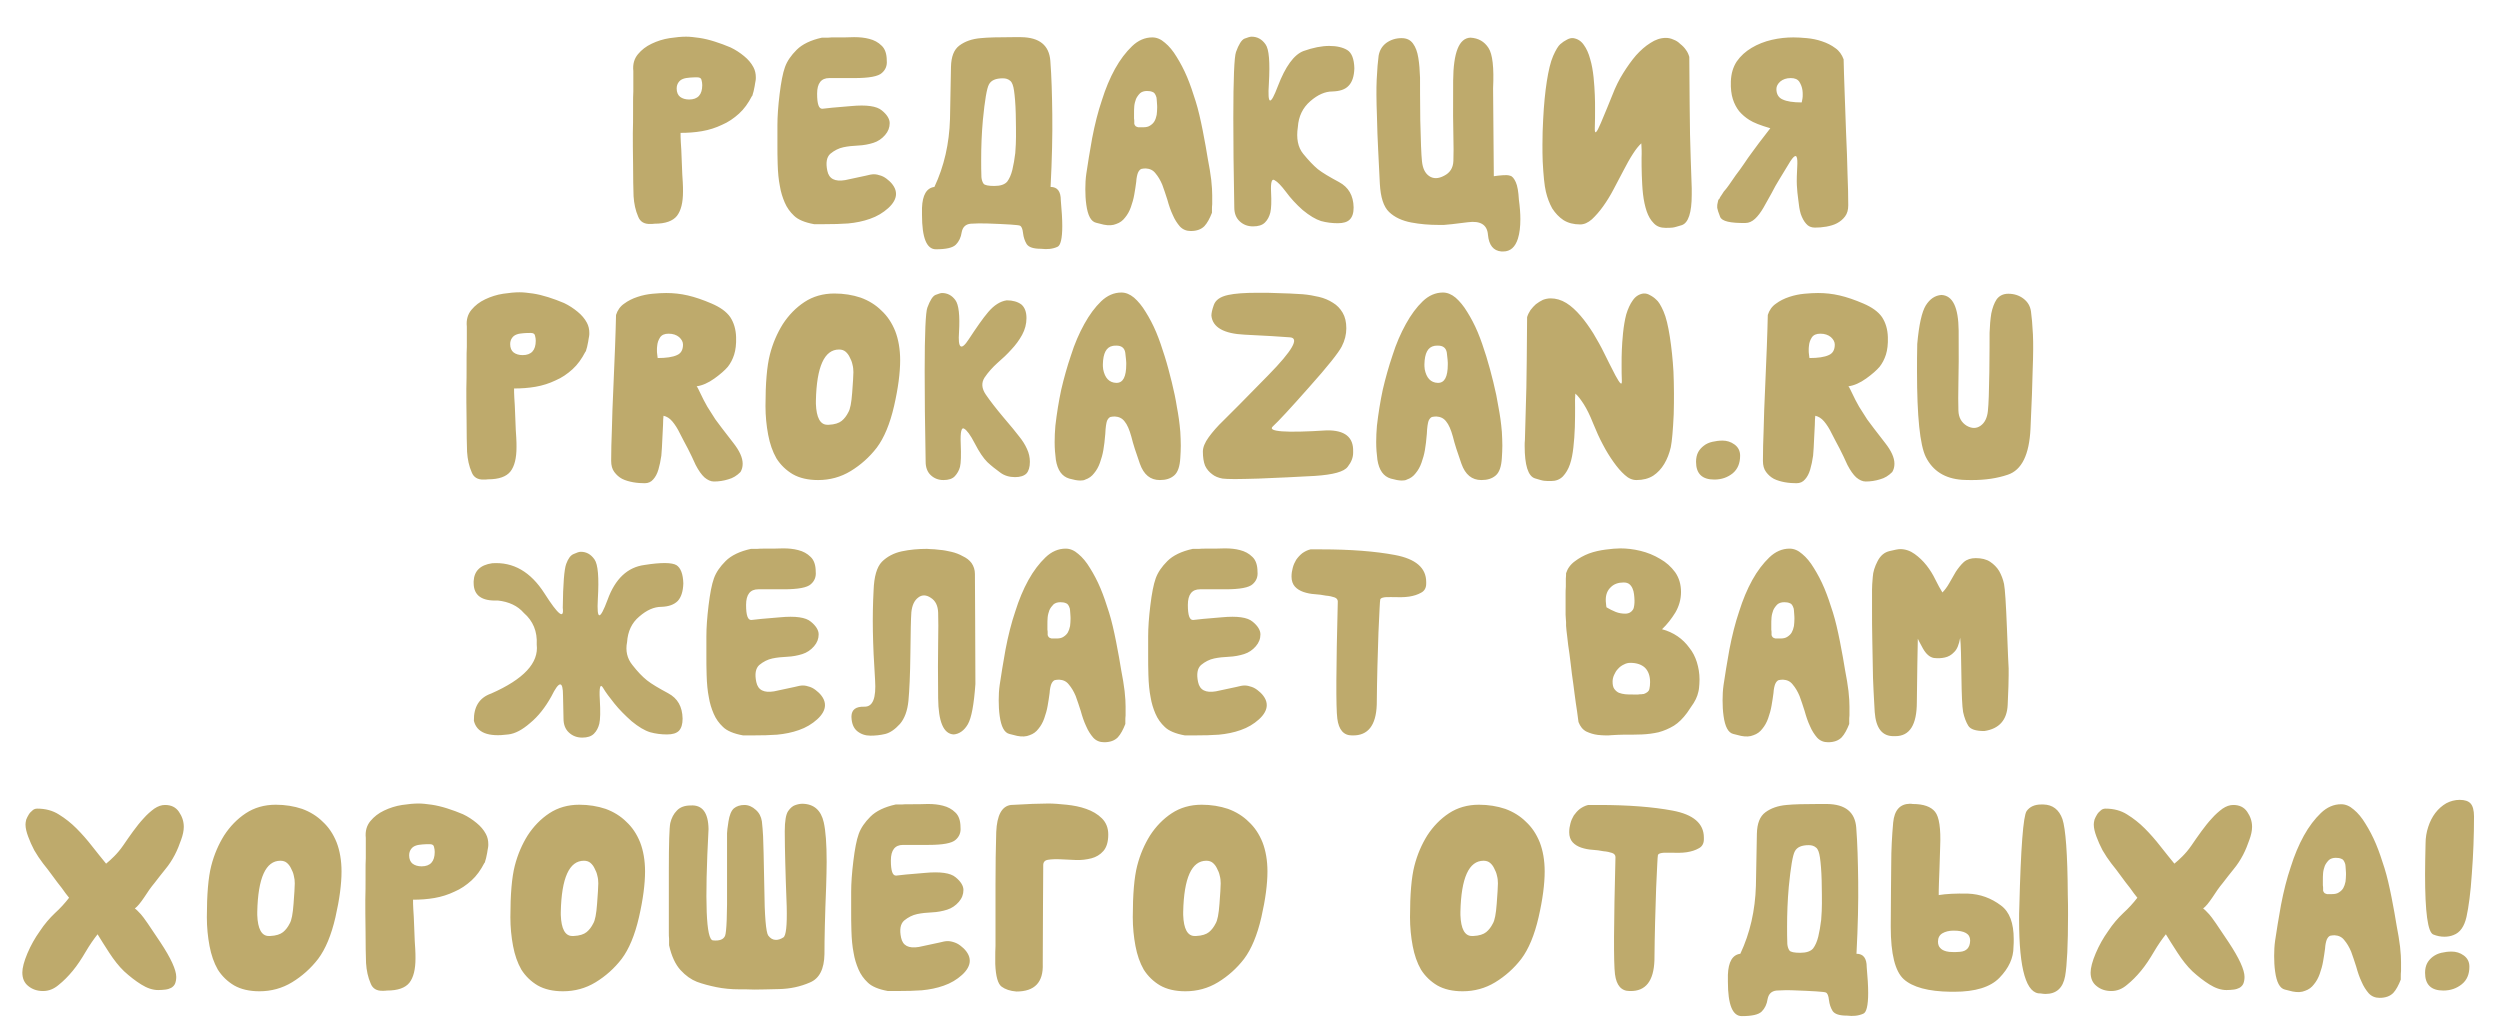 <?xml version="1.0" encoding="UTF-8"?> <svg xmlns="http://www.w3.org/2000/svg" width="401" height="164" viewBox="0 0 401 164" fill="none"> <g clip-path="url(#clip0_1211_196)"> <path d="M120.609 15.414C120.648 15.414 120.726 15.297 120.765 15.023C120.843 14.789 120.921 14.516 120.96 14.242C121.038 13.93 121.077 13.656 121.116 13.383C121.155 13.109 121.195 12.992 121.195 12.953C121.234 12.758 121.234 12.602 121.234 12.406C121.234 11.82 121.116 11.273 120.843 10.766C120.491 10.102 119.984 9.516 119.359 9.008C118.695 8.461 117.991 7.992 117.171 7.602C116.351 7.25 115.491 6.938 114.632 6.664C113.773 6.391 112.952 6.195 112.171 6.078C111.351 5.961 110.648 5.883 110.062 5.883C109.32 5.883 108.421 5.961 107.405 6.117C106.39 6.273 105.413 6.586 104.515 7.016C103.616 7.445 102.913 7.992 102.327 8.695C101.741 9.398 101.468 10.297 101.585 11.391C101.585 11.625 101.585 12.055 101.585 12.719C101.585 13.344 101.585 14.008 101.585 14.672C101.546 15.336 101.546 16 101.546 16.625C101.546 17.25 101.546 17.68 101.546 17.914C101.546 18.969 101.546 20.141 101.507 21.352C101.507 22.562 101.507 24.242 101.546 26.391C101.546 28.539 101.585 30.258 101.624 31.469C101.702 32.68 101.937 33.773 102.366 34.75C102.679 35.57 103.343 35.961 104.32 35.922C104.515 35.922 104.749 35.922 104.984 35.883C106.741 35.883 107.913 35.453 108.577 34.633C109.241 33.773 109.554 32.484 109.554 30.727C109.554 30.297 109.554 29.789 109.515 29.203C109.476 28.617 109.398 27.523 109.359 26C109.32 24.477 109.241 23.383 109.202 22.797C109.163 22.211 109.163 21.703 109.163 21.312C110.335 21.312 111.468 21.234 112.601 21.039C113.734 20.844 114.827 20.492 115.804 20.023C116.82 19.594 117.718 18.969 118.538 18.227C119.359 17.484 120.023 16.547 120.609 15.414ZM108.538 14.203C108.538 13.773 108.655 13.461 108.851 13.188C109.046 12.914 109.28 12.758 109.593 12.641C109.905 12.523 110.257 12.484 110.687 12.445C111.077 12.406 111.468 12.406 111.859 12.406C112.249 12.406 112.484 12.562 112.523 12.836C112.601 13.109 112.64 13.383 112.64 13.656C112.64 15.18 111.937 15.961 110.53 15.961C109.945 15.961 109.437 15.805 109.085 15.531C108.734 15.258 108.538 14.789 108.538 14.203ZM124.698 20.062C124.698 20.844 124.698 21.703 124.698 22.68C124.698 22.875 124.698 23.07 124.698 23.266C124.698 24.125 124.698 25.141 124.737 26.273C124.776 27.68 124.893 28.852 125.088 29.828C125.245 30.805 125.518 31.664 125.87 32.484C126.221 33.305 126.729 34.008 127.354 34.594C127.979 35.219 129.073 35.688 130.596 35.961C131.065 35.961 131.495 35.961 131.924 35.961C133.643 35.961 135.01 35.922 136.026 35.844C137.276 35.727 138.448 35.492 139.541 35.102C140.674 34.711 141.651 34.125 142.471 33.383C143.291 32.641 143.721 31.859 143.721 31.117C143.721 30.688 143.604 30.297 143.37 29.906C143.135 29.516 142.823 29.164 142.471 28.891C142.12 28.578 141.768 28.344 141.338 28.188C140.909 28.031 140.518 27.953 140.166 27.953C139.854 27.953 139.424 28.031 138.838 28.188C138.252 28.305 137.159 28.539 135.557 28.891C133.916 29.164 132.979 28.695 132.705 27.406C132.432 26.117 132.588 25.219 133.174 24.672C133.838 24.125 134.541 23.773 135.284 23.617C136.026 23.461 136.807 23.383 137.666 23.344C138.526 23.305 139.346 23.148 140.088 22.914C140.83 22.68 141.455 22.25 141.963 21.664C142.471 21.078 142.705 20.453 142.705 19.75C142.705 19.086 142.276 18.383 141.455 17.719C140.635 17.016 138.995 16.781 136.495 17.016C133.995 17.211 132.471 17.367 131.924 17.445C131.338 17.484 131.065 16.703 131.065 15.023C131.065 13.344 131.729 12.523 133.018 12.523C133.37 12.523 134.737 12.523 137.08 12.523C139.424 12.523 140.87 12.25 141.455 11.703C142.041 11.195 142.315 10.531 142.237 9.711C142.237 8.656 141.963 7.836 141.416 7.328C140.87 6.781 140.205 6.43 139.424 6.234C138.682 6.039 137.901 5.961 137.08 5.961C137.041 5.961 136.963 5.961 136.924 5.961C136.026 6 135.166 6 134.424 6C134.307 6 134.073 6 133.799 6C133.487 6 133.174 6 132.862 6.039C132.51 6.039 132.198 6.039 131.846 6.039C130.049 6.43 128.682 7.094 127.784 7.992C126.885 8.891 126.26 9.789 125.909 10.766C125.557 11.742 125.284 13.188 125.049 15.102C124.815 17.016 124.698 18.695 124.698 20.062ZM158.279 35.844C161.599 35.961 163.357 36.078 163.591 36.195C163.865 36.312 164.021 36.703 164.099 37.406C164.177 38.07 164.373 38.656 164.685 39.164C165.037 39.672 165.779 39.906 166.99 39.906C167.966 40.023 168.826 39.945 169.607 39.594C170.115 39.398 170.388 38.266 170.388 36.273C170.388 35.18 170.31 33.812 170.154 32.133C170.154 30.688 169.607 29.984 168.513 29.984C168.748 25.492 168.826 21.625 168.787 18.383C168.748 15.141 168.67 12.289 168.474 9.75C168.279 7.25 166.716 6 163.787 5.961C163.318 5.961 162.849 5.961 162.42 5.961C160.193 5.961 158.474 6 157.302 6.117C155.935 6.234 154.802 6.625 153.904 7.289C153.005 7.953 152.576 9.086 152.537 10.727C152.498 12.328 152.459 15.141 152.38 19.086C152.263 23.031 151.443 26.664 149.88 29.984C148.63 30.141 147.966 31.273 147.888 33.344C147.888 33.773 147.888 34.125 147.888 34.477C147.888 38.148 148.63 39.984 150.115 39.984C151.755 39.984 152.81 39.75 153.318 39.242C153.826 38.734 154.138 38.07 154.255 37.25C154.412 36.43 154.88 35.961 155.701 35.883C156.521 35.844 157.38 35.805 158.279 35.844ZM157.42 28.422C157.38 27.523 157.38 26.586 157.38 25.609C157.38 23.539 157.459 21.43 157.654 19.242C157.966 16.078 158.279 14.164 158.63 13.539C158.982 12.875 159.724 12.562 160.857 12.562C161.326 12.562 161.716 12.68 162.029 12.953C162.341 13.188 162.537 13.734 162.654 14.555C162.771 15.375 162.888 16.625 162.927 18.266C162.966 19.945 162.966 21.156 162.966 21.938C162.966 22.68 162.927 23.539 162.849 24.555C162.732 25.531 162.576 26.43 162.38 27.25C162.185 28.031 161.912 28.656 161.56 29.125C161.17 29.594 160.466 29.828 159.49 29.828C158.552 29.828 157.966 29.711 157.771 29.477C157.576 29.203 157.459 28.852 157.42 28.422ZM183.774 27.016C184.438 27.055 184.946 27.289 185.337 27.797C185.766 28.305 186.118 28.891 186.43 29.633C186.704 30.375 186.977 31.195 187.251 32.055C187.485 32.914 187.759 33.734 188.11 34.477C188.423 35.219 188.813 35.805 189.243 36.312C189.712 36.82 190.298 37.055 191.001 37.055C191.977 37.055 192.68 36.781 193.188 36.273C193.657 35.766 194.048 35.023 194.399 34.125C194.399 34.047 194.399 33.891 194.399 33.617C194.399 33.344 194.399 33.031 194.438 32.758C194.438 32.445 194.438 32.172 194.438 31.898C194.438 31.625 194.438 31.43 194.438 31.312C194.438 30.727 194.399 29.906 194.282 28.852C194.165 27.836 193.97 26.703 193.735 25.492C193.54 24.242 193.266 22.719 192.915 20.922C192.563 19.164 192.212 17.602 191.782 16.234C191.352 14.867 190.923 13.578 190.415 12.367C189.907 11.156 189.321 10.062 188.735 9.125C188.149 8.148 187.524 7.406 186.86 6.859C186.196 6.273 185.532 6 184.829 6C183.657 6 182.563 6.469 181.587 7.406C180.61 8.344 179.673 9.555 178.852 11.039C178.032 12.523 177.329 14.203 176.743 16.078C176.118 17.914 175.61 19.945 175.18 22.172C174.79 24.359 174.477 26.273 174.243 27.875C174.126 28.695 174.087 29.516 174.087 30.336C174.087 31.156 174.126 32.016 174.243 32.836C174.477 34.555 174.985 35.531 175.805 35.727C176.626 35.922 177.016 36.039 177.055 36.039C177.837 36.195 178.501 36.156 179.048 35.922C179.634 35.727 180.102 35.375 180.454 34.906C180.845 34.438 181.157 33.891 181.391 33.227C181.626 32.562 181.821 31.898 181.938 31.195C182.055 30.492 182.173 29.828 182.251 29.164C182.29 28.5 182.407 28.031 182.524 27.719C182.68 27.367 182.876 27.172 183.071 27.094C183.266 27.055 183.501 27.016 183.774 27.016ZM181.938 19.867C181.938 19.789 181.938 19.672 181.938 19.516C181.938 19.359 181.938 19.203 181.899 19.008C181.899 18.852 181.899 18.695 181.899 18.539C181.899 18.344 181.899 18.227 181.899 18.188C181.899 17.836 181.899 17.445 181.938 17.016C181.977 16.586 182.095 16.234 182.212 15.883C182.368 15.531 182.602 15.219 182.876 14.945C183.149 14.711 183.54 14.594 183.97 14.594C184.321 14.594 184.595 14.633 184.868 14.75C185.141 14.828 185.337 15.102 185.493 15.609C185.532 15.727 185.532 16 185.571 16.43C185.61 16.859 185.61 17.133 185.61 17.25C185.61 17.68 185.571 18.07 185.532 18.422C185.454 18.812 185.337 19.164 185.18 19.438C185.024 19.711 184.79 19.945 184.477 20.141C184.204 20.336 183.813 20.414 183.384 20.414C183.305 20.414 183.188 20.414 183.032 20.414C182.993 20.414 182.915 20.414 182.876 20.414C182.759 20.414 182.68 20.414 182.563 20.414C182.446 20.375 182.29 20.336 182.173 20.258C182.055 20.141 181.977 20.023 181.938 19.867ZM200.754 5.883C200.52 5.883 200.129 6 199.621 6.195C199.152 6.391 198.684 7.133 198.254 8.344C197.98 9.086 197.824 12.602 197.824 18.891C197.824 22.68 197.863 27.445 197.98 33.266C197.98 34.203 198.254 34.945 198.84 35.492C199.426 36.039 200.129 36.312 200.988 36.312C201.848 36.312 202.473 36.117 202.902 35.688C203.332 35.258 203.605 34.711 203.762 34.086C203.918 33.422 203.957 32.328 203.879 30.805C203.801 29.242 203.996 28.617 204.426 28.891C204.934 29.164 205.52 29.789 206.262 30.766C207.004 31.781 207.902 32.758 208.957 33.695C210.051 34.594 211.027 35.18 211.887 35.453C212.746 35.688 213.645 35.805 214.582 35.805C215.48 35.805 216.105 35.609 216.496 35.219C216.926 34.789 217.121 34.164 217.121 33.266C217.082 31.352 216.301 30.023 214.777 29.203C213.254 28.383 212.121 27.719 211.379 27.133C210.676 26.547 209.895 25.727 209.035 24.672C208.176 23.617 207.902 22.172 208.176 20.375C208.293 18.656 208.957 17.289 210.168 16.234C211.379 15.18 212.551 14.672 213.723 14.672C214.895 14.633 215.754 14.359 216.301 13.773C216.887 13.188 217.199 12.25 217.238 10.961C217.199 9.438 216.809 8.461 216.105 8.031C215.402 7.602 214.426 7.367 213.215 7.367C212.004 7.367 210.598 7.641 209.074 8.188C207.551 8.773 206.184 10.648 204.973 13.812C203.762 17.016 203.293 16.898 203.527 13.422C203.723 9.984 203.566 7.875 202.98 7.094C202.395 6.273 201.652 5.883 200.754 5.883ZM235.859 6.039C234.023 6.117 233.124 8.422 233.085 12.953C233.046 17.484 233.085 20.492 233.124 21.938C233.163 23.383 233.163 24.672 233.124 25.805C233.085 26.938 232.577 27.719 231.64 28.188C230.702 28.695 229.882 28.695 229.218 28.227C228.554 27.758 228.202 26.977 228.085 25.883C227.968 24.828 227.89 22.602 227.812 19.281C227.773 15.922 227.773 13.656 227.773 12.445C227.734 11.273 227.655 10.219 227.499 9.281C227.343 8.305 227.07 7.562 226.64 6.977C226.21 6.391 225.624 6.117 224.804 6.117C223.866 6.117 223.046 6.391 222.343 6.898C221.679 7.406 221.288 8.07 221.132 8.93C221.015 9.789 220.898 11.078 220.82 12.797C220.78 13.539 220.78 14.359 220.78 15.219C220.78 16.273 220.82 17.367 220.859 18.539C220.898 20.609 220.976 22.445 221.054 23.969C221.132 25.453 221.21 27.289 221.327 29.477C221.445 31.625 221.913 33.148 222.812 34.008C223.71 34.867 224.921 35.414 226.366 35.688C227.812 35.961 229.257 36.078 230.78 36.078C230.82 36.078 231.093 36.078 231.601 36.078C232.109 36.039 233.398 35.922 235.429 35.648C237.46 35.375 238.554 36.039 238.671 37.68C238.827 39.32 239.53 40.219 240.82 40.336C240.937 40.336 241.015 40.336 241.132 40.336C242.265 40.336 243.046 39.633 243.476 38.266C243.749 37.406 243.866 36.352 243.866 35.141C243.866 34.203 243.788 33.188 243.632 32.055C243.554 30.727 243.398 29.789 243.124 29.203C242.851 28.617 242.577 28.266 242.226 28.188C241.874 28.07 241.484 28.07 241.015 28.109C240.546 28.148 240.077 28.188 239.609 28.266C239.57 21.977 239.53 17.289 239.491 14.164C239.648 10.844 239.413 8.695 238.749 7.68C238.085 6.664 237.148 6.117 235.859 6.039ZM269.752 36.117C270.807 35.766 271.354 34.125 271.354 31.234C271.354 30.883 271.354 30.57 271.354 30.219C271.237 26.625 271.12 23.734 271.08 21.547C271.041 19.359 271.002 15.219 270.963 9.125C270.846 8.734 270.69 8.344 270.416 7.992C270.182 7.641 269.87 7.328 269.518 7.055C269.205 6.742 268.854 6.508 268.424 6.352C267.995 6.156 267.604 6.078 267.213 6.078C266.354 6.078 265.534 6.352 264.713 6.898C263.893 7.406 263.151 8.07 262.409 8.891C261.705 9.711 261.041 10.648 260.377 11.703C259.713 12.758 259.127 13.93 258.62 15.258C258.112 16.547 257.487 18.031 256.784 19.711C256.08 21.391 255.768 21.664 255.807 20.531C255.846 19.438 255.846 18.461 255.846 17.602C255.846 16.742 255.846 15.961 255.807 15.219C255.768 14.438 255.729 13.5 255.612 12.406C255.495 11.352 255.338 10.375 255.065 9.477C254.83 8.578 254.479 7.797 254.049 7.211C253.62 6.586 253.073 6.234 252.37 6.117C252.057 6.078 251.705 6.156 251.354 6.352C250.963 6.547 250.612 6.781 250.26 7.094C249.948 7.367 249.557 7.992 249.127 8.969C248.698 9.945 248.385 11.312 248.112 13.031C247.838 14.789 247.643 16.781 247.526 19.086C247.448 20.453 247.409 21.82 247.409 23.188C247.409 24.086 247.409 24.984 247.448 25.883C247.565 28.109 247.721 29.75 247.955 30.727C248.19 31.742 248.541 32.641 248.971 33.422C249.479 34.203 250.065 34.828 250.768 35.297C251.51 35.766 252.409 36 253.463 36C254.088 36 254.713 35.727 255.338 35.18C255.924 34.633 256.549 33.93 257.135 33.109C257.721 32.289 258.307 31.352 258.854 30.297C259.401 29.281 259.909 28.305 260.416 27.328C260.924 26.352 261.393 25.492 261.901 24.711C262.37 23.969 262.838 23.383 263.268 22.992C263.307 23.617 263.346 24.398 263.307 25.297C263.307 26.195 263.307 27.133 263.346 28.148C263.385 29.125 263.424 30.141 263.541 31.156C263.659 32.172 263.854 33.07 264.127 33.891C264.401 34.672 264.752 35.297 265.26 35.805C265.729 36.312 266.354 36.547 267.135 36.547C267.565 36.547 267.916 36.547 268.268 36.508C268.62 36.469 269.088 36.312 269.752 36.117ZM296.459 32.914C296.459 31.43 296.42 29.75 296.341 27.836C296.302 25.922 296.224 23.734 296.107 21.234C296.029 18.734 295.951 16.547 295.873 14.633C295.795 12.719 295.755 11 295.716 9.516C295.443 8.773 295.013 8.148 294.388 7.719C293.763 7.25 293.06 6.898 292.24 6.625C291.459 6.352 290.638 6.195 289.818 6.117C288.998 6.039 288.255 6 287.67 6C286.537 6 285.365 6.117 284.193 6.391C283.021 6.664 281.927 7.094 280.951 7.68C279.974 8.266 279.193 8.969 278.568 9.867C277.982 10.766 277.67 11.82 277.63 13.07C277.591 14.203 277.709 15.141 277.943 15.883C278.177 16.625 278.529 17.289 278.959 17.836C279.427 18.383 279.974 18.852 280.599 19.242C281.263 19.672 282.357 20.102 283.959 20.57C283.06 21.742 282.474 22.523 282.123 22.953C281.81 23.383 281.459 23.852 281.029 24.438C280.599 25.023 280.17 25.609 279.74 26.273C279.31 26.938 278.841 27.523 278.412 28.109C278.021 28.695 277.67 29.203 277.357 29.633C277.045 30.062 276.849 30.336 276.732 30.453C276.693 30.492 276.615 30.609 276.498 30.727C276.42 30.844 276.341 31 276.224 31.156C276.107 31.312 276.029 31.469 275.912 31.625C275.834 31.781 275.795 31.898 275.755 31.938C275.716 31.898 275.677 31.977 275.599 32.133C275.56 32.289 275.521 32.484 275.482 32.68C275.443 32.797 275.443 32.953 275.443 33.07C275.443 33.188 275.443 33.266 275.443 33.344C275.482 33.617 275.638 34.086 275.912 34.789C276.185 35.492 277.552 35.805 279.974 35.766C280.521 35.766 281.029 35.531 281.498 35.102C281.966 34.672 282.435 34.047 282.865 33.305C283.295 32.562 283.724 31.781 284.154 31C284.584 30.18 284.974 29.438 285.404 28.773C285.834 28.07 286.42 27.094 287.162 25.883C287.982 24.633 288.334 24.75 288.295 26.273C288.216 27.797 288.177 28.969 288.216 29.711C288.255 30.492 288.334 31.273 288.451 32.094C288.529 32.914 288.646 33.656 288.841 34.32C289.076 34.984 289.349 35.492 289.701 35.883C290.052 36.312 290.521 36.508 291.107 36.508C291.693 36.508 292.279 36.469 292.943 36.352C293.568 36.234 294.154 36.078 294.662 35.805C295.17 35.531 295.599 35.18 295.951 34.711C296.302 34.242 296.459 33.656 296.459 32.914ZM287.24 12.523C287.904 12.523 288.334 12.719 288.607 13.109C288.88 13.539 289.037 13.969 289.115 14.477C289.154 14.75 289.154 14.984 289.154 15.18C289.154 15.414 289.154 15.609 289.115 15.805C289.037 16.234 288.998 16.43 288.998 16.43C287.63 16.43 286.615 16.273 285.951 15.961C285.287 15.688 284.935 15.102 284.935 14.281C284.935 13.852 285.13 13.461 285.56 13.07C285.99 12.719 286.537 12.523 287.24 12.523ZM93.902 56.414C93.941 56.414 94.019 56.297 94.059 56.023C94.137 55.789 94.215 55.516 94.254 55.242C94.332 54.93 94.371 54.656 94.41 54.383C94.449 54.109 94.488 53.992 94.488 53.953C94.527 53.758 94.527 53.602 94.527 53.406C94.527 52.82 94.41 52.273 94.137 51.766C93.785 51.102 93.277 50.516 92.652 50.008C91.988 49.461 91.285 48.992 90.465 48.602C89.644 48.25 88.785 47.938 87.926 47.664C87.066 47.391 86.246 47.195 85.465 47.078C84.644 46.961 83.941 46.883 83.356 46.883C82.613 46.883 81.715 46.961 80.699 47.117C79.684 47.273 78.707 47.586 77.809 48.016C76.91 48.445 76.207 48.992 75.621 49.695C75.035 50.398 74.762 51.297 74.879 52.391C74.879 52.625 74.879 53.055 74.879 53.719C74.879 54.344 74.879 55.008 74.879 55.672C74.84 56.336 74.84 57 74.84 57.625C74.84 58.25 74.84 58.68 74.84 58.914C74.84 59.969 74.84 61.141 74.801 62.352C74.801 63.562 74.801 65.242 74.84 67.391C74.84 69.539 74.879 71.258 74.918 72.469C74.996 73.68 75.231 74.773 75.66 75.75C75.973 76.57 76.637 76.961 77.613 76.922C77.809 76.922 78.043 76.922 78.277 76.883C80.035 76.883 81.207 76.453 81.871 75.633C82.535 74.773 82.848 73.484 82.848 71.727C82.848 71.297 82.848 70.789 82.809 70.203C82.769 69.617 82.691 68.523 82.652 67C82.613 65.477 82.535 64.383 82.496 63.797C82.457 63.211 82.457 62.703 82.457 62.312C83.629 62.312 84.762 62.234 85.894 62.039C87.027 61.844 88.121 61.492 89.098 61.023C90.113 60.594 91.012 59.969 91.832 59.227C92.652 58.484 93.316 57.547 93.902 56.414ZM81.832 55.203C81.832 54.773 81.949 54.461 82.144 54.188C82.34 53.914 82.574 53.758 82.887 53.641C83.199 53.523 83.551 53.484 83.981 53.445C84.371 53.406 84.762 53.406 85.152 53.406C85.543 53.406 85.777 53.562 85.816 53.836C85.894 54.109 85.934 54.383 85.934 54.656C85.934 56.18 85.231 56.961 83.824 56.961C83.238 56.961 82.731 56.805 82.379 56.531C82.027 56.258 81.832 55.789 81.832 55.203ZM98.031 73.914C98.031 74.656 98.187 75.242 98.538 75.711C98.89 76.18 99.281 76.531 99.788 76.805C100.335 77.078 100.921 77.234 101.546 77.352C102.21 77.469 102.835 77.508 103.421 77.508C103.968 77.508 104.437 77.312 104.788 76.883C105.14 76.492 105.413 75.984 105.609 75.32C105.804 74.656 105.96 73.914 106.077 73.094C106.155 72.273 106.195 71.414 106.234 70.516C106.273 69.617 106.312 68.836 106.351 68.172C106.351 67.508 106.39 67.039 106.429 66.688C106.937 66.805 107.405 67.078 107.835 67.586C108.265 68.094 108.695 68.758 109.085 69.578C109.515 70.398 109.905 71.18 110.335 71.961C110.765 72.781 111.155 73.641 111.585 74.578C112.054 75.477 112.523 76.141 112.991 76.57C113.499 77 114.007 77.234 114.515 77.234C115.296 77.234 116.077 77.117 116.82 76.883C117.562 76.688 118.187 76.297 118.773 75.711C119.007 75.32 119.124 74.891 119.124 74.383C119.124 73.406 118.616 72.312 117.64 71.062C116.195 69.188 115.218 67.938 114.749 67.273C114.32 66.609 113.89 65.945 113.46 65.242C113.03 64.5 112.679 63.797 112.366 63.133C112.054 62.469 111.859 62.078 111.741 61.961C112.64 61.844 113.616 61.414 114.593 60.711C115.57 60.008 116.273 59.383 116.741 58.836C117.171 58.289 117.523 57.625 117.757 56.883C117.991 56.141 118.109 55.203 118.07 54.07C118.03 52.82 117.718 51.766 117.132 50.867C116.507 49.969 115.491 49.266 114.124 48.68C112.757 48.094 111.507 47.664 110.335 47.391C109.163 47.117 107.991 47 106.859 47C106.234 47 105.491 47.039 104.671 47.117C103.851 47.195 103.07 47.352 102.249 47.625C101.429 47.898 100.726 48.25 100.101 48.719C99.476 49.148 99.046 49.773 98.812 50.516C98.773 52 98.734 53.719 98.656 55.633C98.577 57.547 98.499 59.734 98.382 62.234C98.265 64.734 98.187 66.922 98.148 68.836C98.07 70.75 98.031 72.43 98.031 73.914ZM107.249 53.523C107.952 53.523 108.499 53.719 108.929 54.07C109.359 54.461 109.554 54.852 109.554 55.281C109.554 56.102 109.241 56.688 108.577 56.961C107.913 57.273 106.859 57.43 105.491 57.43C105.491 57.43 105.452 57.234 105.413 56.805C105.374 56.609 105.374 56.375 105.374 56.141C105.374 55.945 105.374 55.711 105.413 55.477C105.452 54.969 105.609 54.539 105.882 54.109C106.155 53.719 106.585 53.523 107.249 53.523ZM122.784 65.125C122.784 66.727 122.94 68.289 123.213 69.734C123.487 71.18 123.916 72.43 124.541 73.523C125.205 74.578 126.104 75.438 127.159 76.062C128.252 76.688 129.62 77 131.221 77C133.096 77 134.854 76.531 136.455 75.555C138.057 74.578 139.463 73.328 140.635 71.805C141.807 70.242 142.745 68.016 143.409 65.125C144.073 62.234 144.385 59.773 144.385 57.781C144.385 56.023 144.112 54.461 143.604 53.133C143.057 51.766 142.315 50.672 141.377 49.812C140.479 48.914 139.346 48.211 138.057 47.742C136.768 47.312 135.362 47.078 133.838 47.078C132.002 47.078 130.401 47.547 129.034 48.445C127.666 49.344 126.495 50.555 125.557 52C124.659 53.445 123.955 55.047 123.487 56.883C123.018 58.719 122.784 61.453 122.784 65.125ZM132.705 68.133C131.573 68.133 130.948 67 130.87 64.773C130.87 64.5 130.87 64.344 130.87 64.266C130.987 58.797 132.237 56.062 134.58 56.062C135.01 56.062 135.362 56.18 135.635 56.414C135.909 56.648 136.143 56.961 136.299 57.312C136.495 57.664 136.651 58.055 136.729 58.445C136.846 58.875 136.885 59.266 136.885 59.695C136.885 60.281 136.807 61.375 136.69 62.977C136.573 64.578 136.377 65.633 136.065 66.141C135.791 66.688 135.44 67.156 135.01 67.508C134.58 67.859 133.877 68.094 132.94 68.133C132.823 68.133 132.745 68.133 132.705 68.133ZM151.091 47C150.896 47 150.545 47.117 150.037 47.312C149.607 47.508 149.177 48.172 148.748 49.344C148.474 50.047 148.318 53.445 148.318 59.539C148.318 63.328 148.357 68.172 148.474 74.07C148.474 74.969 148.748 75.711 149.295 76.219C149.841 76.727 150.505 77 151.326 77C152.146 77 152.771 76.805 153.162 76.375C153.552 75.945 153.826 75.477 153.982 74.891C154.138 74.266 154.177 73.016 154.099 71.141C154.021 69.305 154.216 68.484 154.646 68.758C155.076 68.992 155.662 69.773 156.365 71.141C157.068 72.508 157.732 73.484 158.357 74.109C159.021 74.734 159.724 75.281 160.427 75.789C161.091 76.297 161.912 76.531 162.81 76.531C163.63 76.531 164.255 76.336 164.646 75.945C164.998 75.555 165.193 74.93 165.193 74.07C165.193 73.367 165.037 72.664 164.724 72C164.412 71.297 163.982 70.633 163.474 70.008C162.966 69.344 162.146 68.328 160.935 66.922C159.724 65.477 158.787 64.266 158.123 63.289C157.459 62.312 157.38 61.414 157.927 60.555C158.513 59.695 159.216 58.914 159.998 58.211C160.818 57.508 161.56 56.805 162.224 56.062C162.888 55.359 163.474 54.578 163.943 53.719C164.412 52.859 164.646 51.961 164.646 51.023C164.646 50.047 164.373 49.305 163.826 48.836C163.24 48.406 162.459 48.172 161.482 48.172C160.427 48.328 159.451 48.953 158.513 50.047C157.615 51.102 156.599 52.586 155.388 54.422C154.177 56.297 153.63 55.906 153.826 53.289C153.982 50.594 153.787 48.875 153.24 48.133C152.693 47.391 151.99 47 151.091 47ZM178.813 66.805C179.477 66.844 179.985 67.078 180.376 67.586C180.805 68.094 181.157 68.914 181.47 70.047C181.743 71.18 182.212 72.625 182.837 74.383C183.462 76.141 184.516 77 186.04 77C187.016 77 187.759 76.766 188.345 76.258C188.93 75.75 189.243 74.812 189.321 73.445C189.36 72.781 189.399 72.156 189.399 71.492C189.399 70.75 189.36 70.008 189.321 69.266C189.204 67.82 189.009 66.492 188.774 65.281C188.579 64.031 188.305 62.703 187.954 61.297C187.602 59.891 187.251 58.523 186.821 57.156C186.391 55.789 185.962 54.5 185.454 53.289C184.946 52.078 184.36 50.984 183.774 50.047C183.188 49.07 182.563 48.328 181.899 47.742C181.235 47.195 180.571 46.922 179.868 46.922C178.696 46.922 177.602 47.391 176.626 48.328C175.649 49.266 174.751 50.477 173.93 51.961C173.11 53.445 172.368 55.125 171.782 57C171.157 58.836 170.649 60.672 170.22 62.508C169.829 64.344 169.516 66.258 169.282 68.289C169.204 69.188 169.165 70.086 169.165 70.906C169.165 71.922 169.243 72.859 169.36 73.758C169.634 75.438 170.337 76.414 171.509 76.766C172.212 76.961 172.798 77.078 173.266 77.078C173.618 77.078 173.891 77.039 174.087 76.922C174.673 76.727 175.141 76.375 175.493 75.906C175.884 75.438 176.196 74.891 176.43 74.227C176.665 73.562 176.86 72.898 176.977 72.195C177.095 71.492 177.212 70.633 177.29 69.578C177.329 68.523 177.446 67.859 177.563 67.508C177.72 67.156 177.915 66.961 178.11 66.883C178.305 66.844 178.54 66.805 178.813 66.805ZM176.938 59.188C176.938 59.148 176.938 59.148 176.938 59.109C176.899 58.875 176.899 58.641 176.899 58.445C176.938 56.648 177.446 55.672 178.501 55.477C178.696 55.438 178.891 55.438 179.087 55.438C179.907 55.438 180.376 55.828 180.493 56.57C180.61 57.508 180.649 58.055 180.649 58.172C180.649 58.25 180.649 58.328 180.649 58.445C180.649 60.438 180.141 61.414 179.087 61.414C179.048 61.414 179.048 61.414 179.048 61.414C177.915 61.375 177.212 60.633 176.938 59.188ZM192.941 72.43C192.941 73.328 193.059 74.109 193.293 74.695C193.566 75.281 193.957 75.711 194.426 76.062C194.855 76.414 195.441 76.648 196.105 76.766C196.457 76.805 197.082 76.844 198.059 76.844C199.035 76.844 200.285 76.805 201.848 76.766C205.012 76.648 208.02 76.492 210.91 76.336C213.84 76.141 215.598 75.672 216.184 74.852C216.77 74.109 217.043 73.367 217.043 72.625C217.043 72.586 217.043 72.508 217.043 72.43C217.121 70.125 215.715 68.992 212.824 69.031C206.145 69.461 203.254 69.227 204.152 68.406C205.051 67.586 207.004 65.477 209.973 62.117C212.98 58.758 214.699 56.57 215.207 55.594C215.715 54.617 215.949 53.641 215.949 52.664C215.949 51.648 215.754 50.828 215.363 50.164C214.973 49.5 214.465 48.953 213.801 48.562C213.137 48.133 212.395 47.82 211.574 47.625C210.754 47.43 209.855 47.273 208.957 47.195C208.059 47.117 206.184 47.039 203.254 46.961C202.746 46.961 202.238 46.961 201.73 46.961C199.621 46.961 198.059 47.078 197.004 47.312C195.715 47.586 194.973 48.133 194.699 48.914C194.426 49.656 194.309 50.242 194.309 50.633C194.504 52.508 196.301 53.523 199.621 53.68C202.941 53.836 205.402 53.992 206.926 54.109C208.449 54.227 207.316 56.219 203.449 60.164C199.582 64.109 197.199 66.531 196.223 67.469C195.285 68.367 194.504 69.266 193.879 70.125C193.254 70.984 192.941 71.766 192.941 72.43ZM230.39 66.805C231.054 66.844 231.562 67.078 231.952 67.586C232.382 68.094 232.734 68.914 233.046 70.047C233.32 71.18 233.788 72.625 234.413 74.383C235.038 76.141 236.093 77 237.616 77C238.593 77 239.335 76.766 239.921 76.258C240.507 75.75 240.82 74.812 240.898 73.445C240.937 72.781 240.976 72.156 240.976 71.492C240.976 70.75 240.937 70.008 240.898 69.266C240.78 67.82 240.585 66.492 240.351 65.281C240.155 64.031 239.882 62.703 239.53 61.297C239.179 59.891 238.827 58.523 238.398 57.156C237.968 55.789 237.538 54.5 237.03 53.289C236.523 52.078 235.937 50.984 235.351 50.047C234.765 49.07 234.14 48.328 233.476 47.742C232.812 47.195 232.148 46.922 231.445 46.922C230.273 46.922 229.179 47.391 228.202 48.328C227.226 49.266 226.327 50.477 225.507 51.961C224.687 53.445 223.945 55.125 223.359 57C222.734 58.836 222.226 60.672 221.796 62.508C221.405 64.344 221.093 66.258 220.859 68.289C220.78 69.188 220.741 70.086 220.741 70.906C220.741 71.922 220.82 72.859 220.937 73.758C221.21 75.438 221.913 76.414 223.085 76.766C223.788 76.961 224.374 77.078 224.843 77.078C225.195 77.078 225.468 77.039 225.663 76.922C226.249 76.727 226.718 76.375 227.07 75.906C227.46 75.438 227.773 74.891 228.007 74.227C228.241 73.562 228.437 72.898 228.554 72.195C228.671 71.492 228.788 70.633 228.866 69.578C228.905 68.523 229.023 67.859 229.14 67.508C229.296 67.156 229.491 66.961 229.687 66.883C229.882 66.844 230.116 66.805 230.39 66.805ZM228.515 59.188C228.515 59.148 228.515 59.148 228.515 59.109C228.476 58.875 228.476 58.641 228.476 58.445C228.515 56.648 229.023 55.672 230.077 55.477C230.273 55.438 230.468 55.438 230.663 55.438C231.484 55.438 231.952 55.828 232.07 56.57C232.187 57.508 232.226 58.055 232.226 58.172C232.226 58.25 232.226 58.328 232.226 58.445C232.226 60.438 231.718 61.414 230.663 61.414C230.624 61.414 230.624 61.414 230.624 61.414C229.491 61.375 228.788 60.633 228.515 59.188ZM246.198 76.727C246.862 76.922 247.33 77.078 247.682 77.117C247.995 77.156 248.385 77.156 248.815 77.156C249.557 77.156 250.182 76.922 250.69 76.414C251.159 75.906 251.549 75.281 251.823 74.461C252.096 73.68 252.252 72.781 252.37 71.766C252.487 70.75 252.565 69.656 252.604 68.523C252.643 67.352 252.643 66.297 252.643 65.398C252.604 64.5 252.643 63.719 252.682 63.133C253.112 63.484 253.541 64.07 254.049 64.852C254.518 65.594 255.026 66.609 255.534 67.898C256.041 69.148 256.549 70.281 257.096 71.297C257.643 72.352 258.229 73.289 258.815 74.109C259.401 74.93 259.987 75.633 260.612 76.18C261.198 76.727 261.823 77 262.487 77C263.541 77 264.44 76.766 265.182 76.297C265.885 75.828 266.471 75.203 266.94 74.422C267.409 73.641 267.76 72.742 267.995 71.727C268.19 70.75 268.346 68.992 268.463 66.453C268.502 65.242 268.502 64.109 268.502 63.055C268.502 61.844 268.463 60.672 268.424 59.617C268.307 57.625 268.112 55.75 267.838 53.992C267.565 52.273 267.252 50.906 266.823 49.93C266.393 48.953 266.002 48.328 265.651 48.055C265.338 47.742 264.987 47.508 264.596 47.312C264.323 47.156 264.049 47.078 263.776 47.078C263.698 47.078 263.62 47.078 263.58 47.078C262.877 47.195 262.33 47.547 261.901 48.172C261.471 48.758 261.12 49.539 260.846 50.438C260.612 51.336 260.455 52.312 260.338 53.406C260.221 54.461 260.182 55.398 260.143 56.141C260.104 56.883 260.104 57.703 260.104 58.562C260.104 59.422 260.104 60.242 260.143 61.062C260.182 61.883 259.87 61.609 259.127 60.242C258.424 58.875 257.799 57.664 257.291 56.609C256.784 55.555 256.198 54.539 255.573 53.484C254.909 52.43 254.245 51.492 253.541 50.672C252.799 49.812 252.057 49.109 251.237 48.602C250.416 48.094 249.557 47.859 248.737 47.859C248.307 47.859 247.916 47.938 247.487 48.094C247.096 48.289 246.705 48.523 246.354 48.797C246.041 49.07 245.768 49.383 245.495 49.734C245.26 50.086 245.065 50.477 244.948 50.867C244.909 56.453 244.87 60.203 244.83 62.117C244.791 64.031 244.713 66.844 244.596 70.555C244.557 70.906 244.557 71.219 244.557 71.531C244.557 74.617 245.104 76.375 246.198 76.727ZM272.045 74.07C272.045 75.984 273.021 76.922 274.974 76.922C276.146 76.922 277.123 76.57 277.943 75.906C278.724 75.242 279.115 74.305 279.115 73.094C279.115 72.312 278.802 71.727 278.216 71.297C277.63 70.867 276.966 70.672 276.302 70.672C275.716 70.672 275.17 70.75 274.662 70.867C274.154 70.984 273.685 71.18 273.295 71.492C272.943 71.766 272.63 72.078 272.396 72.508C272.162 72.938 272.045 73.484 272.045 74.07ZM282.774 73.914C282.774 74.656 282.93 75.242 283.282 75.711C283.634 76.18 284.024 76.531 284.532 76.805C285.079 77.078 285.665 77.234 286.29 77.352C286.954 77.469 287.579 77.508 288.165 77.508C288.712 77.508 289.18 77.312 289.532 76.883C289.884 76.492 290.157 75.984 290.352 75.32C290.548 74.656 290.704 73.914 290.821 73.094C290.899 72.273 290.938 71.414 290.977 70.516C291.016 69.617 291.055 68.836 291.095 68.172C291.095 67.508 291.134 67.039 291.173 66.688C291.68 66.805 292.149 67.078 292.579 67.586C293.009 68.094 293.438 68.758 293.829 69.578C294.259 70.398 294.649 71.18 295.079 71.961C295.509 72.781 295.899 73.641 296.329 74.578C296.798 75.477 297.266 76.141 297.735 76.57C298.243 77 298.751 77.234 299.259 77.234C300.04 77.234 300.821 77.117 301.563 76.883C302.305 76.688 302.93 76.297 303.516 75.711C303.751 75.32 303.868 74.891 303.868 74.383C303.868 73.406 303.36 72.312 302.384 71.062C300.938 69.188 299.962 67.938 299.493 67.273C299.063 66.609 298.634 65.945 298.204 65.242C297.774 64.5 297.423 63.797 297.11 63.133C296.798 62.469 296.602 62.078 296.485 61.961C297.384 61.844 298.36 61.414 299.337 60.711C300.313 60.008 301.016 59.383 301.485 58.836C301.915 58.289 302.266 57.625 302.501 56.883C302.735 56.141 302.852 55.203 302.813 54.07C302.774 52.82 302.462 51.766 301.876 50.867C301.251 49.969 300.235 49.266 298.868 48.68C297.501 48.094 296.251 47.664 295.079 47.391C293.907 47.117 292.735 47 291.602 47C290.977 47 290.235 47.039 289.415 47.117C288.595 47.195 287.813 47.352 286.993 47.625C286.173 47.898 285.47 48.25 284.845 48.719C284.22 49.148 283.79 49.773 283.555 50.516C283.516 52 283.477 53.719 283.399 55.633C283.321 57.547 283.243 59.734 283.126 62.234C283.009 64.734 282.93 66.922 282.891 68.836C282.813 70.75 282.774 72.43 282.774 73.914ZM291.993 53.523C292.696 53.523 293.243 53.719 293.673 54.07C294.102 54.461 294.298 54.852 294.298 55.281C294.298 56.102 293.985 56.688 293.321 56.961C292.657 57.273 291.602 57.43 290.235 57.43C290.235 57.43 290.196 57.234 290.157 56.805C290.118 56.609 290.118 56.375 290.118 56.141C290.118 55.945 290.118 55.711 290.157 55.477C290.196 54.969 290.352 54.539 290.626 54.109C290.899 53.719 291.329 53.523 291.993 53.523ZM311.395 47.312C310.379 47.391 309.559 47.938 308.895 48.992C308.27 50.008 307.801 52.078 307.527 55.164C307.488 56.727 307.488 58.211 307.488 59.578C307.488 66.805 307.957 71.375 308.895 73.289C310.027 75.555 311.98 76.766 314.715 76.961C315.262 77 315.809 77 316.355 77C318.426 77 320.34 76.727 322.059 76.141C324.285 75.398 325.496 72.938 325.691 68.758C325.887 64.578 326.004 61.414 326.043 59.266C326.082 58.133 326.121 57.039 326.121 56.023C326.121 55.203 326.121 54.383 326.082 53.641C326.004 52.039 325.887 50.828 325.77 49.969C325.652 49.07 325.223 48.406 324.559 47.898C323.895 47.391 323.074 47.117 322.137 47.117C321.316 47.117 320.691 47.43 320.262 48.016C319.871 48.602 319.598 49.344 319.402 50.281C319.246 51.258 319.168 52.273 319.129 53.367C319.129 54.422 319.129 56.531 319.09 59.656C319.051 62.742 318.973 64.852 318.855 65.945C318.738 67.039 318.348 67.82 317.684 68.289C317.02 68.758 316.277 68.758 315.457 68.289C314.637 67.781 314.168 67 314.129 65.867C314.09 64.734 314.09 63.25 314.129 61.414C314.168 59.539 314.207 56.727 314.168 53.016C314.129 49.305 313.23 47.391 311.395 47.312ZM93.16 88.508C92.887 88.508 92.535 88.625 92.027 88.859C91.519 89.055 91.129 89.602 90.816 90.461C90.504 91.32 90.309 93.664 90.269 97.492C90.504 99.406 89.527 98.625 87.34 95.188C85.113 91.711 82.34 90.109 78.941 90.344C77.027 90.617 76.051 91.594 75.973 93.234C75.973 93.352 75.973 93.43 75.973 93.508C75.973 95.5 77.262 96.438 79.84 96.32C81.637 96.516 83.043 97.18 84.019 98.312C85.504 99.602 86.207 101.281 86.09 103.391C86.441 106.32 84.019 108.938 78.785 111.242C76.871 111.906 75.973 113.391 76.012 115.617C76.481 117.531 78.316 118.234 81.519 117.805C82.613 117.688 83.785 117.062 85.035 115.969C86.324 114.914 87.457 113.469 88.434 111.711C89.684 109.172 90.309 109.133 90.309 111.594C90.348 112.766 90.348 113.977 90.387 115.266C90.387 116.203 90.66 116.945 91.246 117.492C91.832 118.039 92.535 118.312 93.394 118.312C94.215 118.312 94.84 118.117 95.269 117.688C95.699 117.258 95.973 116.711 96.129 116.086C96.285 115.422 96.324 114.133 96.207 112.18C96.09 110.227 96.285 109.602 96.715 110.305C97.144 111.047 97.769 111.867 98.551 112.844C99.332 113.82 100.27 114.758 101.324 115.695C102.418 116.594 103.395 117.18 104.293 117.453C105.152 117.688 106.051 117.805 106.988 117.805C107.887 117.805 108.512 117.609 108.902 117.219C109.293 116.789 109.488 116.164 109.488 115.266C109.449 113.352 108.707 112.023 107.184 111.203C105.66 110.383 104.527 109.719 103.785 109.133C103.043 108.547 102.262 107.727 101.441 106.672C100.582 105.617 100.309 104.367 100.582 103C100.699 101.281 101.324 99.914 102.535 98.898C103.746 97.844 104.918 97.336 106.09 97.336C107.262 97.297 108.121 96.984 108.707 96.398C109.254 95.812 109.566 94.875 109.605 93.586C109.566 92.062 109.176 91.086 108.512 90.656C107.809 90.227 106.09 90.188 103.395 90.617C100.66 90.969 98.668 92.844 97.457 96.203C96.207 99.562 95.699 99.523 95.894 96.086C96.09 92.648 95.934 90.539 95.348 89.719C94.762 88.898 94.059 88.508 93.16 88.508ZM113.304 102.062C113.304 102.844 113.304 103.703 113.304 104.68C113.304 104.875 113.304 105.07 113.304 105.266C113.304 106.125 113.304 107.141 113.343 108.273C113.382 109.68 113.499 110.852 113.695 111.828C113.851 112.805 114.124 113.664 114.476 114.484C114.827 115.305 115.335 116.008 115.96 116.594C116.585 117.219 117.679 117.688 119.202 117.961C119.671 117.961 120.101 117.961 120.53 117.961C122.249 117.961 123.616 117.922 124.632 117.844C125.882 117.727 127.054 117.492 128.148 117.102C129.28 116.711 130.257 116.125 131.077 115.383C131.898 114.641 132.327 113.859 132.327 113.117C132.327 112.688 132.21 112.297 131.976 111.906C131.741 111.516 131.429 111.164 131.077 110.891C130.726 110.578 130.374 110.344 129.945 110.188C129.515 110.031 129.124 109.953 128.773 109.953C128.46 109.953 128.03 110.031 127.445 110.188C126.859 110.305 125.765 110.539 124.163 110.891C122.523 111.164 121.585 110.695 121.312 109.406C121.038 108.117 121.195 107.219 121.78 106.672C122.445 106.125 123.148 105.773 123.89 105.617C124.632 105.461 125.413 105.383 126.273 105.344C127.132 105.305 127.952 105.148 128.695 104.914C129.437 104.68 130.062 104.25 130.57 103.664C131.077 103.078 131.312 102.453 131.312 101.75C131.312 101.086 130.882 100.383 130.062 99.719C129.241 99.016 127.601 98.781 125.101 99.016C122.601 99.211 121.077 99.367 120.53 99.445C119.945 99.484 119.671 98.703 119.671 97.023C119.671 95.344 120.335 94.523 121.624 94.523C121.976 94.523 123.343 94.523 125.687 94.523C128.03 94.523 129.476 94.25 130.062 93.703C130.648 93.195 130.921 92.531 130.843 91.711C130.843 90.656 130.57 89.836 130.023 89.328C129.476 88.781 128.812 88.43 128.03 88.234C127.288 88.039 126.507 87.961 125.687 87.961C125.648 87.961 125.57 87.961 125.53 87.961C124.632 88 123.773 88 123.03 88C122.913 88 122.679 88 122.405 88C122.093 88 121.78 88 121.468 88.039C121.116 88.039 120.804 88.039 120.452 88.039C118.655 88.43 117.288 89.094 116.39 89.992C115.491 90.891 114.866 91.789 114.515 92.766C114.163 93.742 113.89 95.188 113.655 97.102C113.421 99.016 113.304 100.695 113.304 102.062ZM152.979 117.805C153.877 117.727 154.659 117.18 155.245 116.164C155.83 115.148 156.221 113 156.455 109.719C156.416 101.867 156.416 96.008 156.377 92.062C156.377 91.398 156.182 90.812 155.83 90.305C155.479 89.836 155.01 89.484 154.424 89.211C153.877 88.898 153.252 88.664 152.588 88.508C151.924 88.352 151.299 88.234 150.713 88.195C150.127 88.117 149.62 88.078 149.268 88.078C148.916 88.039 148.721 88.039 148.682 88.039C147.315 88.039 145.948 88.156 144.659 88.43C143.37 88.703 142.276 89.289 141.455 90.109C140.635 90.969 140.205 92.492 140.127 94.641C140.01 96.789 139.971 99.016 140.01 101.242C140.049 103.508 140.166 106.125 140.362 109.055C140.557 111.984 140.01 113.391 138.643 113.352C137.276 113.312 136.612 113.82 136.573 114.875C136.573 114.914 136.573 114.992 136.573 115.031C136.612 116.008 136.885 116.75 137.471 117.258C138.096 117.766 138.799 118 139.62 118C140.401 118 141.182 117.922 142.002 117.727C142.784 117.531 143.565 116.984 144.346 116.125C145.088 115.266 145.557 114.016 145.713 112.414C145.87 110.734 145.987 108.234 146.026 104.875C146.065 101.477 146.104 99.25 146.182 98.195C146.299 97.102 146.651 96.32 147.276 95.852C147.862 95.383 148.565 95.383 149.307 95.891C150.049 96.359 150.44 97.141 150.479 98.273C150.518 99.406 150.518 101.008 150.479 103.156C150.44 105.266 150.44 108.195 150.479 111.984C150.518 115.773 151.338 117.727 152.979 117.805ZM169.88 109.016C170.545 109.055 171.052 109.289 171.443 109.797C171.873 110.305 172.224 110.891 172.537 111.633C172.81 112.375 173.084 113.195 173.357 114.055C173.591 114.914 173.865 115.734 174.216 116.477C174.529 117.219 174.92 117.805 175.349 118.312C175.818 118.82 176.404 119.055 177.107 119.055C178.084 119.055 178.787 118.781 179.295 118.273C179.763 117.766 180.154 117.023 180.505 116.125C180.505 116.047 180.505 115.891 180.505 115.617C180.505 115.344 180.505 115.031 180.545 114.758C180.545 114.445 180.545 114.172 180.545 113.898C180.545 113.625 180.545 113.43 180.545 113.312C180.545 112.727 180.505 111.906 180.388 110.852C180.271 109.836 180.076 108.703 179.841 107.492C179.646 106.242 179.373 104.719 179.021 102.922C178.67 101.164 178.318 99.602 177.888 98.234C177.459 96.867 177.029 95.578 176.521 94.367C176.013 93.156 175.427 92.062 174.841 91.125C174.255 90.148 173.63 89.406 172.966 88.859C172.302 88.273 171.638 88 170.935 88C169.763 88 168.67 88.469 167.693 89.406C166.716 90.344 165.779 91.555 164.959 93.039C164.138 94.523 163.435 96.203 162.849 98.078C162.224 99.914 161.716 101.945 161.287 104.172C160.896 106.359 160.584 108.273 160.349 109.875C160.232 110.695 160.193 111.516 160.193 112.336C160.193 113.156 160.232 114.016 160.349 114.836C160.584 116.555 161.091 117.531 161.912 117.727C162.732 117.922 163.123 118.039 163.162 118.039C163.943 118.195 164.607 118.156 165.154 117.922C165.74 117.727 166.209 117.375 166.56 116.906C166.951 116.438 167.263 115.891 167.498 115.227C167.732 114.562 167.927 113.898 168.045 113.195C168.162 112.492 168.279 111.828 168.357 111.164C168.396 110.5 168.513 110.031 168.63 109.719C168.787 109.367 168.982 109.172 169.177 109.094C169.373 109.055 169.607 109.016 169.88 109.016ZM168.045 101.867C168.045 101.789 168.045 101.672 168.045 101.516C168.045 101.359 168.045 101.203 168.005 101.008C168.005 100.852 168.005 100.695 168.005 100.539C168.005 100.344 168.005 100.227 168.005 100.188C168.005 99.836 168.005 99.445 168.045 99.016C168.084 98.586 168.201 98.234 168.318 97.883C168.474 97.531 168.709 97.219 168.982 96.945C169.255 96.711 169.646 96.594 170.076 96.594C170.427 96.594 170.701 96.633 170.974 96.75C171.248 96.828 171.443 97.102 171.599 97.609C171.638 97.727 171.638 98 171.677 98.43C171.716 98.859 171.716 99.133 171.716 99.25C171.716 99.68 171.677 100.07 171.638 100.422C171.56 100.812 171.443 101.164 171.287 101.438C171.13 101.711 170.896 101.945 170.584 102.141C170.31 102.336 169.92 102.414 169.49 102.414C169.412 102.414 169.295 102.414 169.138 102.414C169.099 102.414 169.021 102.414 168.982 102.414C168.865 102.414 168.787 102.414 168.67 102.414C168.552 102.375 168.396 102.336 168.279 102.258C168.162 102.141 168.084 102.023 168.045 101.867ZM184.165 102.062C184.165 102.844 184.165 103.703 184.165 104.68C184.165 104.875 184.165 105.07 184.165 105.266C184.165 106.125 184.165 107.141 184.204 108.273C184.243 109.68 184.36 110.852 184.555 111.828C184.712 112.805 184.985 113.664 185.337 114.484C185.688 115.305 186.196 116.008 186.821 116.594C187.446 117.219 188.54 117.688 190.063 117.961C190.532 117.961 190.962 117.961 191.391 117.961C193.11 117.961 194.477 117.922 195.493 117.844C196.743 117.727 197.915 117.492 199.009 117.102C200.141 116.711 201.118 116.125 201.938 115.383C202.759 114.641 203.188 113.859 203.188 113.117C203.188 112.688 203.071 112.297 202.837 111.906C202.602 111.516 202.29 111.164 201.938 110.891C201.587 110.578 201.235 110.344 200.805 110.188C200.376 110.031 199.985 109.953 199.634 109.953C199.321 109.953 198.891 110.031 198.305 110.188C197.72 110.305 196.626 110.539 195.024 110.891C193.384 111.164 192.446 110.695 192.173 109.406C191.899 108.117 192.055 107.219 192.641 106.672C193.305 106.125 194.009 105.773 194.751 105.617C195.493 105.461 196.274 105.383 197.134 105.344C197.993 105.305 198.813 105.148 199.555 104.914C200.298 104.68 200.923 104.25 201.43 103.664C201.938 103.078 202.173 102.453 202.173 101.75C202.173 101.086 201.743 100.383 200.923 99.719C200.102 99.016 198.462 98.781 195.962 99.016C193.462 99.211 191.938 99.367 191.391 99.445C190.805 99.484 190.532 98.703 190.532 97.023C190.532 95.344 191.196 94.523 192.485 94.523C192.837 94.523 194.204 94.523 196.548 94.523C198.891 94.523 200.337 94.25 200.923 93.703C201.509 93.195 201.782 92.531 201.704 91.711C201.704 90.656 201.43 89.836 200.884 89.328C200.337 88.781 199.673 88.43 198.891 88.234C198.149 88.039 197.368 87.961 196.548 87.961C196.509 87.961 196.43 87.961 196.391 87.961C195.493 88 194.634 88 193.891 88C193.774 88 193.54 88 193.266 88C192.954 88 192.641 88 192.329 88.039C191.977 88.039 191.665 88.039 191.313 88.039C189.516 88.43 188.149 89.094 187.251 89.992C186.352 90.891 185.727 91.789 185.376 92.766C185.024 93.742 184.751 95.188 184.516 97.102C184.282 99.016 184.165 100.695 184.165 102.062ZM207.16 92.492C207.16 93.156 207.355 93.703 207.707 94.094C208.059 94.484 208.527 94.758 209.074 94.953C209.66 95.148 210.246 95.266 210.871 95.305C211.496 95.344 212.082 95.422 212.668 95.539C213.215 95.578 213.684 95.695 214.035 95.812C214.387 95.93 214.582 96.164 214.582 96.477C214.309 107.18 214.27 113.43 214.504 115.266C214.738 117.062 215.52 117.961 216.848 117.961C216.887 117.961 216.926 117.961 216.965 117.961C219.426 118 220.715 116.359 220.832 113.039C220.871 108.703 220.988 104.836 221.105 101.438C221.262 98.039 221.34 96.32 221.379 96.281C221.34 95.891 221.926 95.734 223.098 95.773C224.309 95.812 225.285 95.812 226.027 95.695C226.77 95.578 227.395 95.383 227.941 95.07C228.488 94.797 228.762 94.289 228.762 93.625C228.762 93.547 228.762 93.469 228.762 93.352C228.762 91.086 227.082 89.641 223.723 89.016C220.598 88.43 216.652 88.117 211.926 88.117C211.379 88.117 210.793 88.117 210.207 88.117C209.699 88.234 209.27 88.469 208.879 88.742C208.488 89.055 208.176 89.406 207.902 89.797C207.668 90.188 207.473 90.617 207.355 91.086C207.238 91.516 207.16 91.984 207.16 92.492ZM253.19 115.812C253.463 116.516 253.854 117.023 254.44 117.336C255.026 117.609 255.651 117.805 256.315 117.883C256.745 117.922 257.174 117.961 257.604 117.961C257.877 117.961 258.19 117.961 258.463 117.922C259.205 117.883 259.83 117.844 260.377 117.844C261.432 117.844 262.409 117.844 263.346 117.805C264.284 117.766 265.182 117.648 266.041 117.453C266.901 117.219 267.721 116.867 268.502 116.398C269.245 115.93 269.948 115.227 270.612 114.328C271.041 113.703 271.393 113.195 271.666 112.766C271.94 112.336 272.135 111.906 272.252 111.555C272.37 111.164 272.487 110.773 272.526 110.344C272.565 109.953 272.604 109.484 272.604 108.977C272.604 108 272.448 107.102 272.174 106.203C271.901 105.344 271.51 104.562 270.963 103.898C270.455 103.195 269.83 102.57 269.088 102.062C268.346 101.555 267.487 101.164 266.588 100.93C267.409 100.148 268.112 99.25 268.737 98.234C269.323 97.219 269.635 96.125 269.635 94.953C269.635 93.742 269.323 92.688 268.698 91.789C268.034 90.891 267.252 90.188 266.276 89.641C265.299 89.055 264.245 88.625 263.112 88.352C261.979 88.078 260.885 87.961 259.909 87.961C259.245 87.961 258.424 88.039 257.526 88.156C256.627 88.273 255.729 88.469 254.87 88.781C254.049 89.094 253.268 89.523 252.604 90.031C251.901 90.539 251.432 91.203 251.198 91.945C251.198 92.141 251.198 92.414 251.159 92.805C251.159 93.195 251.159 93.625 251.159 94.094C251.12 94.523 251.12 94.953 251.12 95.344C251.12 95.773 251.12 96.047 251.12 96.203C251.12 96.477 251.12 96.828 251.12 97.258C251.12 97.57 251.12 97.883 251.12 98.234C251.12 98.352 251.12 98.469 251.12 98.586C251.159 99.055 251.159 99.445 251.198 99.797C251.198 100.148 251.198 100.344 251.198 100.383C251.237 100.812 251.276 101.398 251.393 102.219C251.471 103 251.588 103.898 251.745 104.914C251.862 105.93 252.018 106.984 252.135 108.117C252.291 109.25 252.448 110.305 252.565 111.32C252.682 112.336 252.838 113.234 252.955 114.055C253.073 114.836 253.151 115.422 253.19 115.812ZM258.659 109.328C258.659 108.977 258.737 108.625 258.893 108.273C259.049 107.922 259.245 107.57 259.518 107.297C259.791 106.984 260.104 106.75 260.455 106.594C260.807 106.398 261.159 106.32 261.51 106.32C262.526 106.32 263.307 106.594 263.854 107.102C264.401 107.648 264.674 108.43 264.674 109.406C264.674 109.836 264.635 110.188 264.557 110.539C264.479 110.891 264.166 111.125 263.659 111.32C263.58 111.32 263.463 111.32 263.268 111.359C263.112 111.359 262.955 111.359 262.76 111.398C262.565 111.398 262.409 111.398 262.213 111.398C262.057 111.398 261.94 111.398 261.901 111.398C261.471 111.398 261.08 111.398 260.69 111.359C260.338 111.32 259.987 111.242 259.674 111.125C259.401 111.008 259.127 110.773 258.932 110.5C258.737 110.227 258.659 109.836 258.659 109.328ZM257.682 97.414C257.643 97.336 257.643 97.141 257.604 96.828C257.565 96.516 257.565 96.32 257.565 96.203C257.565 95.344 257.838 94.68 258.385 94.172C258.893 93.664 259.596 93.43 260.416 93.43C260.807 93.43 261.12 93.508 261.354 93.703C261.588 93.898 261.745 94.133 261.862 94.406C261.979 94.68 262.057 94.953 262.096 95.305C262.135 95.656 262.174 96.008 262.174 96.32C262.174 96.555 262.174 96.789 262.135 97.062C262.096 97.336 262.057 97.57 261.94 97.766C261.823 97.961 261.666 98.117 261.471 98.234C261.276 98.352 261.002 98.43 260.69 98.43C260.182 98.43 259.674 98.352 259.166 98.156C258.659 97.961 258.151 97.688 257.682 97.414ZM285.99 109.016C286.654 109.055 287.162 109.289 287.552 109.797C287.982 110.305 288.334 110.891 288.646 111.633C288.92 112.375 289.193 113.195 289.466 114.055C289.701 114.914 289.974 115.734 290.326 116.477C290.638 117.219 291.029 117.805 291.459 118.312C291.927 118.82 292.513 119.055 293.216 119.055C294.193 119.055 294.896 118.781 295.404 118.273C295.873 117.766 296.263 117.023 296.615 116.125C296.615 116.047 296.615 115.891 296.615 115.617C296.615 115.344 296.615 115.031 296.654 114.758C296.654 114.445 296.654 114.172 296.654 113.898C296.654 113.625 296.654 113.43 296.654 113.312C296.654 112.727 296.615 111.906 296.498 110.852C296.38 109.836 296.185 108.703 295.951 107.492C295.755 106.242 295.482 104.719 295.13 102.922C294.779 101.164 294.427 99.602 293.998 98.234C293.568 96.867 293.138 95.578 292.63 94.367C292.123 93.156 291.537 92.062 290.951 91.125C290.365 90.148 289.74 89.406 289.076 88.859C288.412 88.273 287.748 88 287.045 88C285.873 88 284.779 88.469 283.802 89.406C282.826 90.344 281.888 91.555 281.068 93.039C280.248 94.523 279.545 96.203 278.959 98.078C278.334 99.914 277.826 101.945 277.396 104.172C277.005 106.359 276.693 108.273 276.459 109.875C276.341 110.695 276.302 111.516 276.302 112.336C276.302 113.156 276.341 114.016 276.459 114.836C276.693 116.555 277.201 117.531 278.021 117.727C278.841 117.922 279.232 118.039 279.271 118.039C280.052 118.195 280.716 118.156 281.263 117.922C281.849 117.727 282.318 117.375 282.67 116.906C283.06 116.438 283.373 115.891 283.607 115.227C283.841 114.562 284.037 113.898 284.154 113.195C284.271 112.492 284.388 111.828 284.466 111.164C284.505 110.5 284.623 110.031 284.74 109.719C284.896 109.367 285.091 109.172 285.287 109.094C285.482 109.055 285.716 109.016 285.99 109.016ZM284.154 101.867C284.154 101.789 284.154 101.672 284.154 101.516C284.154 101.359 284.154 101.203 284.115 101.008C284.115 100.852 284.115 100.695 284.115 100.539C284.115 100.344 284.115 100.227 284.115 100.188C284.115 99.836 284.115 99.445 284.154 99.016C284.193 98.586 284.31 98.234 284.427 97.883C284.584 97.531 284.818 97.219 285.091 96.945C285.365 96.711 285.755 96.594 286.185 96.594C286.537 96.594 286.81 96.633 287.084 96.75C287.357 96.828 287.552 97.102 287.709 97.609C287.748 97.727 287.748 98 287.787 98.43C287.826 98.859 287.826 99.133 287.826 99.25C287.826 99.68 287.787 100.07 287.748 100.422C287.67 100.812 287.552 101.164 287.396 101.438C287.24 101.711 287.005 101.945 286.693 102.141C286.42 102.336 286.029 102.414 285.599 102.414C285.521 102.414 285.404 102.414 285.248 102.414C285.209 102.414 285.13 102.414 285.091 102.414C284.974 102.414 284.896 102.414 284.779 102.414C284.662 102.375 284.505 102.336 284.388 102.258C284.271 102.141 284.193 102.023 284.154 101.867ZM300.704 114.211C300.899 116.828 301.915 118.117 303.79 118.078C303.868 118.078 303.946 118.078 304.024 118.078C306.329 118.078 307.462 116.242 307.462 112.609C307.501 108.078 307.579 104.68 307.618 102.453C307.657 102.57 307.93 103.078 308.438 104.016C308.946 104.914 309.532 105.422 310.196 105.539C310.86 105.617 311.446 105.578 311.954 105.461C312.501 105.344 313.009 105.07 313.438 104.602C313.907 104.172 314.22 103.391 314.415 102.297C314.532 103.469 314.571 105.539 314.61 108.469C314.649 111.398 314.727 113.312 314.884 114.211C315.079 115.109 315.352 115.812 315.704 116.398C316.055 116.984 316.915 117.258 318.282 117.258C320.665 116.906 321.915 115.5 322.032 113.078C322.149 110.656 322.188 109.055 322.188 108.273C322.188 107.805 322.188 107.453 322.188 107.219C322.149 106.867 322.071 104.758 321.915 100.812C321.759 96.828 321.602 94.445 321.446 93.664C321.29 92.922 321.016 92.219 320.665 91.594C320.313 91.008 319.805 90.5 319.22 90.109C318.634 89.719 317.852 89.523 316.915 89.523C316.134 89.523 315.509 89.719 315.001 90.148C314.532 90.578 314.102 91.125 313.712 91.711C313.36 92.297 313.009 92.922 312.657 93.547C312.305 94.172 311.915 94.68 311.563 95.031C311.212 94.445 310.821 93.781 310.43 92.961C310.04 92.141 309.571 91.398 309.024 90.695C308.438 89.953 307.813 89.367 307.11 88.859C306.407 88.352 305.626 88.078 304.805 88.078C304.454 88.078 303.907 88.195 303.087 88.391C302.266 88.586 301.641 89.094 301.173 89.992C300.704 90.891 300.43 91.75 300.391 92.57C300.313 93.43 300.274 94.094 300.274 94.562C300.274 95.578 300.274 96.594 300.274 97.648C300.274 99.25 300.274 100.852 300.313 102.531C300.352 105.344 300.391 107.414 300.43 108.742C300.47 110.109 300.548 111.203 300.587 112.102C300.626 113 300.665 113.703 300.704 114.211ZM15.652 149.859C16.16 150.68 16.785 151.695 17.527 152.828C18.27 153.961 19.051 154.977 19.91 155.797C20.809 156.617 21.707 157.32 22.645 157.906C23.582 158.492 24.48 158.805 25.379 158.805C25.809 158.805 26.199 158.766 26.551 158.727C26.902 158.688 27.215 158.57 27.449 158.453C27.723 158.297 27.957 158.062 28.074 157.789C28.191 157.516 28.27 157.125 28.27 156.695C28.27 155.562 27.41 153.688 25.73 151.148C24.051 148.609 23.035 147.125 22.605 146.656C22.176 146.188 21.863 145.875 21.629 145.719C22.059 145.406 22.527 144.82 23.113 143.961C23.66 143.102 24.207 142.32 24.793 141.617C25.379 140.875 25.926 140.133 26.512 139.43C27.098 138.727 27.605 137.945 28.035 137.125C28.465 136.305 28.777 135.484 29.051 134.703C29.324 133.961 29.48 133.258 29.48 132.633C29.48 131.734 29.207 130.953 28.699 130.211C28.191 129.469 27.449 129.117 26.473 129.117C25.887 129.117 25.34 129.312 24.754 129.703C24.168 130.133 23.582 130.641 23.035 131.266C22.449 131.891 21.902 132.594 21.355 133.336C20.809 134.078 20.301 134.82 19.793 135.562C19.285 136.305 18.777 136.891 18.309 137.359C17.879 137.789 17.449 138.18 17.02 138.531C16.355 137.711 15.613 136.812 14.793 135.758C13.973 134.703 13.152 133.766 12.254 132.867C11.395 132.008 10.457 131.266 9.441 130.641C8.465 130.016 7.293 129.703 5.965 129.703C5.652 129.703 5.379 129.82 5.184 130.016C4.949 130.211 4.754 130.406 4.598 130.68C4.441 130.914 4.324 131.188 4.207 131.461C4.129 131.773 4.09 132.047 4.09 132.242C4.09 132.828 4.246 133.453 4.52 134.195C4.793 134.938 5.105 135.641 5.496 136.383C5.926 137.125 6.395 137.828 6.902 138.492C7.41 139.117 7.918 139.781 8.426 140.484C8.934 141.188 9.441 141.852 9.91 142.438C10.34 143.062 10.73 143.57 11.082 144C10.418 144.859 9.676 145.68 8.816 146.461C7.957 147.281 7.137 148.219 6.395 149.352C5.613 150.445 4.949 151.617 4.402 152.906C3.855 154.195 3.582 155.25 3.582 155.992C3.582 156.93 3.895 157.672 4.559 158.18C5.184 158.688 5.965 158.961 6.902 158.961C7.801 158.961 8.621 158.648 9.402 157.984C10.184 157.359 10.926 156.617 11.668 155.719C12.41 154.82 13.074 153.805 13.738 152.672C14.402 151.539 15.066 150.602 15.652 149.859ZM33.179 147.125C33.179 148.727 33.335 150.289 33.609 151.734C33.882 153.18 34.312 154.43 34.937 155.523C35.601 156.578 36.499 157.438 37.554 158.062C38.648 158.688 40.015 159 41.616 159C43.491 159 45.249 158.531 46.851 157.555C48.452 156.578 49.859 155.328 51.031 153.805C52.202 152.242 53.14 150.016 53.804 147.125C54.468 144.234 54.781 141.773 54.781 139.781C54.781 138.023 54.507 136.461 53.999 135.133C53.452 133.766 52.71 132.672 51.773 131.812C50.874 130.914 49.741 130.211 48.452 129.742C47.163 129.312 45.757 129.078 44.234 129.078C42.398 129.078 40.796 129.547 39.429 130.445C38.062 131.344 36.89 132.555 35.952 134C35.054 135.445 34.351 137.047 33.882 138.883C33.413 140.719 33.179 143.453 33.179 147.125ZM43.101 150.133C41.968 150.133 41.343 149 41.265 146.773C41.265 146.5 41.265 146.344 41.265 146.266C41.382 140.797 42.632 138.062 44.976 138.062C45.406 138.062 45.757 138.18 46.031 138.414C46.304 138.648 46.538 138.961 46.694 139.312C46.89 139.664 47.046 140.055 47.124 140.445C47.241 140.875 47.281 141.266 47.281 141.695C47.281 142.281 47.202 143.375 47.085 144.977C46.968 146.578 46.773 147.633 46.46 148.141C46.187 148.688 45.835 149.156 45.406 149.508C44.976 149.859 44.273 150.094 43.335 150.133C43.218 150.133 43.14 150.133 43.101 150.133ZM77.698 138.414C77.737 138.414 77.815 138.297 77.854 138.023C77.932 137.789 78.01 137.516 78.049 137.242C78.127 136.93 78.166 136.656 78.206 136.383C78.245 136.109 78.284 135.992 78.284 135.953C78.323 135.758 78.323 135.602 78.323 135.406C78.323 134.82 78.206 134.273 77.932 133.766C77.581 133.102 77.073 132.516 76.448 132.008C75.784 131.461 75.081 130.992 74.26 130.602C73.44 130.25 72.581 129.938 71.721 129.664C70.862 129.391 70.041 129.195 69.26 129.078C68.44 128.961 67.737 128.883 67.151 128.883C66.409 128.883 65.51 128.961 64.495 129.117C63.479 129.273 62.502 129.586 61.604 130.016C60.706 130.445 60.002 130.992 59.416 131.695C58.831 132.398 58.557 133.297 58.674 134.391C58.674 134.625 58.674 135.055 58.674 135.719C58.674 136.344 58.674 137.008 58.674 137.672C58.635 138.336 58.635 139 58.635 139.625C58.635 140.25 58.635 140.68 58.635 140.914C58.635 141.969 58.635 143.141 58.596 144.352C58.596 145.562 58.596 147.242 58.635 149.391C58.635 151.539 58.674 153.258 58.713 154.469C58.791 155.68 59.026 156.773 59.456 157.75C59.768 158.57 60.432 158.961 61.409 158.922C61.604 158.922 61.838 158.922 62.073 158.883C63.831 158.883 65.002 158.453 65.666 157.633C66.331 156.773 66.643 155.484 66.643 153.727C66.643 153.297 66.643 152.789 66.604 152.203C66.565 151.617 66.487 150.523 66.448 149C66.409 147.477 66.331 146.383 66.291 145.797C66.252 145.211 66.252 144.703 66.252 144.312C67.424 144.312 68.557 144.234 69.69 144.039C70.823 143.844 71.916 143.492 72.893 143.023C73.909 142.594 74.807 141.969 75.627 141.227C76.448 140.484 77.112 139.547 77.698 138.414ZM65.627 137.203C65.627 136.773 65.745 136.461 65.94 136.188C66.135 135.914 66.37 135.758 66.682 135.641C66.995 135.523 67.346 135.484 67.776 135.445C68.166 135.406 68.557 135.406 68.948 135.406C69.338 135.406 69.573 135.562 69.612 135.836C69.69 136.109 69.729 136.383 69.729 136.656C69.729 138.18 69.026 138.961 67.62 138.961C67.034 138.961 66.526 138.805 66.174 138.531C65.823 138.258 65.627 137.789 65.627 137.203ZM81.865 147.125C81.865 148.727 82.021 150.289 82.294 151.734C82.568 153.18 82.998 154.43 83.623 155.523C84.287 156.578 85.185 157.438 86.24 158.062C87.334 158.688 88.701 159 90.302 159C92.177 159 93.935 158.531 95.537 157.555C97.138 156.578 98.544 155.328 99.716 153.805C100.888 152.242 101.826 150.016 102.49 147.125C103.154 144.234 103.466 141.773 103.466 139.781C103.466 138.023 103.193 136.461 102.685 135.133C102.138 133.766 101.396 132.672 100.459 131.812C99.56 130.914 98.427 130.211 97.138 129.742C95.849 129.312 94.443 129.078 92.919 129.078C91.084 129.078 89.482 129.547 88.115 130.445C86.748 131.344 85.576 132.555 84.638 134C83.74 135.445 83.037 137.047 82.568 138.883C82.099 140.719 81.865 143.453 81.865 147.125ZM91.787 150.133C90.654 150.133 90.029 149 89.951 146.773C89.951 146.5 89.951 146.344 89.951 146.266C90.068 140.797 91.318 138.062 93.662 138.062C94.091 138.062 94.443 138.18 94.716 138.414C94.99 138.648 95.224 138.961 95.38 139.312C95.576 139.664 95.732 140.055 95.81 140.445C95.927 140.875 95.966 141.266 95.966 141.695C95.966 142.281 95.888 143.375 95.771 144.977C95.654 146.578 95.459 147.633 95.146 148.141C94.873 148.688 94.521 149.156 94.091 149.508C93.662 149.859 92.959 150.094 92.021 150.133C91.904 150.133 91.826 150.133 91.787 150.133ZM113.649 132.984C113.61 130.328 112.634 129.078 110.798 129.195C109.821 129.195 109.079 129.469 108.571 130.016C108.063 130.523 107.712 131.188 107.516 132.008C107.36 132.75 107.282 135.25 107.282 139.586C107.282 139.898 107.282 140.211 107.282 140.523C107.282 145.406 107.282 148.258 107.282 149C107.282 149.117 107.282 149.352 107.282 149.625C107.282 149.938 107.282 150.25 107.321 150.602C107.321 150.953 107.321 151.266 107.321 151.617C107.712 153.375 108.337 154.703 109.157 155.602C109.977 156.5 110.876 157.125 111.774 157.477C112.712 157.828 113.766 158.102 114.899 158.336C116.032 158.57 117.282 158.688 118.571 158.688C119.313 158.688 120.134 158.688 120.993 158.727C121.891 158.727 123.22 158.688 124.977 158.648C126.735 158.609 128.376 158.258 129.899 157.594C131.423 156.969 132.204 155.445 132.243 153.023C132.243 150.602 132.321 146.969 132.516 142.125C132.555 140.68 132.595 139.391 132.595 138.219C132.595 135.367 132.438 133.258 132.126 131.891C131.696 129.977 130.563 128.961 128.727 128.922C128.337 128.922 127.946 129 127.516 129.156C127.165 129.273 126.774 129.586 126.423 130.094C126.071 130.602 125.876 131.656 125.876 133.336C125.876 134.938 125.915 136.578 125.954 138.258C125.993 139.938 126.071 142.32 126.188 145.406C126.266 148.492 126.071 150.133 125.641 150.367C125.212 150.641 124.821 150.758 124.47 150.758C123.962 150.758 123.571 150.523 123.22 150.055C122.868 149.547 122.634 146.969 122.595 142.359C122.516 137.711 122.438 134.977 122.399 134.117C122.36 133.258 122.282 132.477 122.204 131.734C122.087 130.992 121.774 130.367 121.227 129.898C120.68 129.391 120.055 129.117 119.391 129.117C118.727 129.117 118.141 129.312 117.712 129.664C117.282 130.055 117.009 130.758 116.852 131.734C116.696 132.711 116.618 133.375 116.618 133.648C116.618 134.156 116.618 136.891 116.618 141.812C116.657 146.695 116.54 149.469 116.305 150.094C116.071 150.68 115.407 150.953 114.352 150.836C113.259 150.719 113.024 144.781 113.649 132.984ZM136.527 143.062C136.527 143.844 136.527 144.703 136.527 145.68C136.527 145.875 136.527 146.07 136.527 146.266C136.527 147.125 136.527 148.141 136.566 149.273C136.605 150.68 136.723 151.852 136.918 152.828C137.074 153.805 137.348 154.664 137.699 155.484C138.051 156.305 138.559 157.008 139.184 157.594C139.809 158.219 140.902 158.688 142.426 158.961C142.895 158.961 143.324 158.961 143.754 158.961C145.473 158.961 146.84 158.922 147.855 158.844C149.105 158.727 150.277 158.492 151.371 158.102C152.504 157.711 153.48 157.125 154.301 156.383C155.121 155.641 155.551 154.859 155.551 154.117C155.551 153.688 155.434 153.297 155.199 152.906C154.965 152.516 154.652 152.164 154.301 151.891C153.949 151.578 153.598 151.344 153.168 151.188C152.738 151.031 152.348 150.953 151.996 150.953C151.684 150.953 151.254 151.031 150.668 151.188C150.082 151.305 148.988 151.539 147.387 151.891C145.746 152.164 144.809 151.695 144.535 150.406C144.262 149.117 144.418 148.219 145.004 147.672C145.668 147.125 146.371 146.773 147.113 146.617C147.855 146.461 148.637 146.383 149.496 146.344C150.355 146.305 151.176 146.148 151.918 145.914C152.66 145.68 153.285 145.25 153.793 144.664C154.301 144.078 154.535 143.453 154.535 142.75C154.535 142.086 154.105 141.383 153.285 140.719C152.465 140.016 150.824 139.781 148.324 140.016C145.824 140.211 144.301 140.367 143.754 140.445C143.168 140.484 142.895 139.703 142.895 138.023C142.895 136.344 143.559 135.523 144.848 135.523C145.199 135.523 146.566 135.523 148.91 135.523C151.254 135.523 152.699 135.25 153.285 134.703C153.871 134.195 154.145 133.531 154.066 132.711C154.066 131.656 153.793 130.836 153.246 130.328C152.699 129.781 152.035 129.43 151.254 129.234C150.512 129.039 149.73 128.961 148.91 128.961C148.871 128.961 148.793 128.961 148.754 128.961C147.855 129 146.996 129 146.254 129C146.137 129 145.902 129 145.629 129C145.316 129 145.004 129 144.691 129.039C144.34 129.039 144.027 129.039 143.676 129.039C141.879 129.43 140.512 130.094 139.613 130.992C138.715 131.891 138.09 132.789 137.738 133.766C137.387 134.742 137.113 136.188 136.879 138.102C136.645 140.016 136.527 141.695 136.527 143.062ZM162.14 129.117C160.695 129.312 159.913 130.758 159.796 133.453C159.718 136.07 159.679 138.883 159.679 141.891C159.679 144.898 159.679 147.203 159.679 148.805C159.679 148.961 159.679 149.312 159.679 149.898C159.679 150.445 159.679 151.07 159.679 151.734C159.64 152.398 159.64 152.984 159.64 153.57C159.64 153.961 159.64 154.273 159.64 154.469C159.64 154.547 159.64 154.586 159.64 154.625C159.718 156.617 160.07 157.828 160.655 158.258C161.241 158.688 162.023 158.961 163.038 159.039C165.968 159.039 167.374 157.555 167.257 154.586C167.296 147.555 167.296 142.281 167.335 138.766C167.335 138.258 167.609 137.984 168.116 137.906C168.624 137.828 169.288 137.789 170.07 137.828C170.812 137.867 171.671 137.906 172.57 137.945C173.468 137.984 174.288 137.867 175.07 137.672C175.812 137.477 176.476 137.086 176.984 136.5C177.491 135.914 177.765 135.055 177.765 133.844C177.765 132.789 177.413 131.93 176.749 131.266C176.085 130.602 175.226 130.094 174.21 129.742C173.234 129.391 172.179 129.195 171.085 129.078C169.952 128.961 168.976 128.883 168.155 128.883C166.788 128.883 164.757 128.961 162.14 129.117ZM181.698 147.125C181.698 148.727 181.854 150.289 182.127 151.734C182.401 153.18 182.83 154.43 183.455 155.523C184.12 156.578 185.018 157.438 186.073 158.062C187.166 158.688 188.534 159 190.135 159C192.01 159 193.768 158.531 195.37 157.555C196.971 156.578 198.377 155.328 199.549 153.805C200.721 152.242 201.659 150.016 202.323 147.125C202.987 144.234 203.299 141.773 203.299 139.781C203.299 138.023 203.026 136.461 202.518 135.133C201.971 133.766 201.229 132.672 200.291 131.812C199.393 130.914 198.26 130.211 196.971 129.742C195.682 129.312 194.276 129.078 192.752 129.078C190.916 129.078 189.315 129.547 187.948 130.445C186.58 131.344 185.409 132.555 184.471 134C183.573 135.445 182.87 137.047 182.401 138.883C181.932 140.719 181.698 143.453 181.698 147.125ZM191.62 150.133C190.487 150.133 189.862 149 189.784 146.773C189.784 146.5 189.784 146.344 189.784 146.266C189.901 140.797 191.151 138.062 193.495 138.062C193.924 138.062 194.276 138.18 194.549 138.414C194.823 138.648 195.057 138.961 195.213 139.312C195.409 139.664 195.565 140.055 195.643 140.445C195.76 140.875 195.799 141.266 195.799 141.695C195.799 142.281 195.721 143.375 195.604 144.977C195.487 146.578 195.291 147.633 194.979 148.141C194.705 148.688 194.354 149.156 193.924 149.508C193.495 149.859 192.791 150.094 191.854 150.133C191.737 150.133 191.659 150.133 191.62 150.133ZM226.165 147.125C226.165 148.727 226.321 150.289 226.595 151.734C226.868 153.18 227.298 154.43 227.923 155.523C228.587 156.578 229.485 157.438 230.54 158.062C231.634 158.688 233.001 159 234.602 159C236.477 159 238.235 158.531 239.837 157.555C241.438 156.578 242.845 155.328 244.016 153.805C245.188 152.242 246.126 150.016 246.79 147.125C247.454 144.234 247.766 141.773 247.766 139.781C247.766 138.023 247.493 136.461 246.985 135.133C246.438 133.766 245.696 132.672 244.759 131.812C243.86 130.914 242.727 130.211 241.438 129.742C240.149 129.312 238.743 129.078 237.22 129.078C235.384 129.078 233.782 129.547 232.415 130.445C231.048 131.344 229.876 132.555 228.938 134C228.04 135.445 227.337 137.047 226.868 138.883C226.399 140.719 226.165 143.453 226.165 147.125ZM236.087 150.133C234.954 150.133 234.329 149 234.251 146.773C234.251 146.5 234.251 146.344 234.251 146.266C234.368 140.797 235.618 138.062 237.962 138.062C238.391 138.062 238.743 138.18 239.016 138.414C239.29 138.648 239.524 138.961 239.68 139.312C239.876 139.664 240.032 140.055 240.11 140.445C240.227 140.875 240.266 141.266 240.266 141.695C240.266 142.281 240.188 143.375 240.071 144.977C239.954 146.578 239.759 147.633 239.446 148.141C239.173 148.688 238.821 149.156 238.391 149.508C237.962 149.859 237.259 150.094 236.321 150.133C236.204 150.133 236.126 150.133 236.087 150.133ZM251.699 133.492C251.699 134.156 251.895 134.703 252.246 135.094C252.598 135.484 253.066 135.758 253.613 135.953C254.199 136.148 254.785 136.266 255.41 136.305C256.035 136.344 256.621 136.422 257.207 136.539C257.754 136.578 258.223 136.695 258.574 136.812C258.926 136.93 259.121 137.164 259.121 137.477C258.848 148.18 258.809 154.43 259.043 156.266C259.277 158.062 260.059 158.961 261.387 158.961C261.426 158.961 261.465 158.961 261.504 158.961C263.965 159 265.254 157.359 265.371 154.039C265.41 149.703 265.527 145.836 265.645 142.438C265.801 139.039 265.879 137.32 265.918 137.281C265.879 136.891 266.465 136.734 267.637 136.773C268.848 136.812 269.824 136.812 270.566 136.695C271.309 136.578 271.934 136.383 272.48 136.07C273.027 135.797 273.301 135.289 273.301 134.625C273.301 134.547 273.301 134.469 273.301 134.352C273.301 132.086 271.621 130.641 268.262 130.016C265.137 129.43 261.191 129.117 256.465 129.117C255.918 129.117 255.332 129.117 254.746 129.117C254.238 129.234 253.809 129.469 253.418 129.742C253.027 130.055 252.715 130.406 252.441 130.797C252.207 131.188 252.012 131.617 251.895 132.086C251.777 132.516 251.699 132.984 251.699 133.492ZM287.546 158.844C290.866 158.961 292.624 159.078 292.859 159.195C293.132 159.312 293.288 159.703 293.366 160.406C293.445 161.07 293.64 161.656 293.952 162.164C294.304 162.672 295.046 162.906 296.257 162.906C297.234 163.023 298.093 162.945 298.874 162.594C299.382 162.398 299.655 161.266 299.655 159.273C299.655 158.18 299.577 156.812 299.421 155.133C299.421 153.688 298.874 152.984 297.78 152.984C298.015 148.492 298.093 144.625 298.054 141.383C298.015 138.141 297.937 135.289 297.741 132.75C297.546 130.25 295.984 129 293.054 128.961C292.585 128.961 292.116 128.961 291.687 128.961C289.46 128.961 287.741 129 286.57 129.117C285.202 129.234 284.07 129.625 283.171 130.289C282.273 130.953 281.843 132.086 281.804 133.727C281.765 135.328 281.726 138.141 281.648 142.086C281.53 146.031 280.71 149.664 279.148 152.984C277.898 153.141 277.234 154.273 277.155 156.344C277.155 156.773 277.155 157.125 277.155 157.477C277.155 161.148 277.898 162.984 279.382 162.984C281.023 162.984 282.077 162.75 282.585 162.242C283.093 161.734 283.405 161.07 283.523 160.25C283.679 159.43 284.148 158.961 284.968 158.883C285.788 158.844 286.648 158.805 287.546 158.844ZM286.687 151.422C286.648 150.523 286.648 149.586 286.648 148.609C286.648 146.539 286.726 144.43 286.921 142.242C287.234 139.078 287.546 137.164 287.898 136.539C288.249 135.875 288.991 135.562 290.124 135.562C290.593 135.562 290.984 135.68 291.296 135.953C291.609 136.188 291.804 136.734 291.921 137.555C292.038 138.375 292.155 139.625 292.195 141.266C292.234 142.945 292.234 144.156 292.234 144.938C292.234 145.68 292.195 146.539 292.116 147.555C291.999 148.531 291.843 149.43 291.648 150.25C291.452 151.031 291.179 151.656 290.827 152.125C290.437 152.594 289.734 152.828 288.757 152.828C287.82 152.828 287.234 152.711 287.038 152.477C286.843 152.203 286.726 151.852 286.687 151.422ZM322.963 151.891C323.002 151.461 323.002 151.031 323.002 150.641C323.002 148.062 322.338 146.266 320.971 145.25C319.37 144.039 317.612 143.414 315.659 143.336C313.705 143.297 312.143 143.375 310.971 143.57C310.971 143.18 310.971 142.516 311.01 141.539C311.049 140.562 311.127 138.609 311.205 135.758C311.323 132.906 311.049 131.031 310.385 130.211C309.721 129.391 308.549 128.961 306.791 128.961C306.635 128.922 306.479 128.922 306.323 128.922C304.76 128.961 303.862 129.938 303.666 131.93C303.471 134.117 303.354 136.305 303.354 138.453C303.315 140.641 303.315 143.961 303.276 148.453C303.276 148.531 303.276 148.609 303.276 148.688C303.276 153.023 303.979 155.797 305.346 157.047C306.752 158.336 309.291 159.039 312.924 159.078C313.12 159.078 313.276 159.078 313.471 159.078C316.83 159.078 319.252 158.336 320.698 156.852C322.221 155.289 322.963 153.648 322.963 151.891ZM310.854 151.031C310.854 150.445 311.088 149.977 311.557 149.703C312.026 149.43 312.612 149.273 313.354 149.273C315.112 149.273 316.01 149.781 316.01 150.836C316.01 150.875 316.01 150.875 316.01 150.914C315.971 152.008 315.424 152.594 314.37 152.672C313.979 152.711 313.627 152.711 313.315 152.711C312.807 152.711 312.455 152.672 312.182 152.594C311.752 152.477 311.44 152.32 311.205 152.047C310.971 151.812 310.854 151.461 310.854 151.031ZM327.768 129.039C327.651 129.039 327.534 129.039 327.416 129.039C326.362 129.039 325.58 129.391 325.073 130.094C324.526 130.875 324.135 135.992 323.901 145.445C323.862 146.188 323.862 146.891 323.862 147.555C323.862 155.562 325.034 159.469 327.338 159.352C327.612 159.391 327.846 159.43 328.08 159.43C329.838 159.43 330.893 158.492 331.245 156.578C331.557 154.781 331.713 151.5 331.713 146.773C331.713 145.719 331.713 144.625 331.674 143.492C331.635 136.93 331.323 132.906 330.815 131.383C330.268 129.859 329.252 129.078 327.768 129.039ZM347.404 149.859C347.912 150.68 348.537 151.695 349.279 152.828C350.021 153.961 350.802 154.977 351.662 155.797C352.56 156.617 353.459 157.32 354.396 157.906C355.334 158.492 356.232 158.805 357.13 158.805C357.56 158.805 357.951 158.766 358.302 158.727C358.654 158.688 358.966 158.57 359.201 158.453C359.474 158.297 359.709 158.062 359.826 157.789C359.943 157.516 360.021 157.125 360.021 156.695C360.021 155.562 359.162 153.688 357.482 151.148C355.802 148.609 354.787 147.125 354.357 146.656C353.927 146.188 353.615 145.875 353.38 145.719C353.81 145.406 354.279 144.82 354.865 143.961C355.412 143.102 355.959 142.32 356.545 141.617C357.13 140.875 357.677 140.133 358.263 139.43C358.849 138.727 359.357 137.945 359.787 137.125C360.216 136.305 360.529 135.484 360.802 134.703C361.076 133.961 361.232 133.258 361.232 132.633C361.232 131.734 360.959 130.953 360.451 130.211C359.943 129.469 359.201 129.117 358.224 129.117C357.638 129.117 357.091 129.312 356.505 129.703C355.92 130.133 355.334 130.641 354.787 131.266C354.201 131.891 353.654 132.594 353.107 133.336C352.56 134.078 352.052 134.82 351.545 135.562C351.037 136.305 350.529 136.891 350.06 137.359C349.63 137.789 349.201 138.18 348.771 138.531C348.107 137.711 347.365 136.812 346.545 135.758C345.724 134.703 344.904 133.766 344.005 132.867C343.146 132.008 342.209 131.266 341.193 130.641C340.216 130.016 339.045 129.703 337.716 129.703C337.404 129.703 337.13 129.82 336.935 130.016C336.701 130.211 336.505 130.406 336.349 130.68C336.193 130.914 336.076 131.188 335.959 131.461C335.88 131.773 335.841 132.047 335.841 132.242C335.841 132.828 335.998 133.453 336.271 134.195C336.545 134.938 336.857 135.641 337.248 136.383C337.677 137.125 338.146 137.828 338.654 138.492C339.162 139.117 339.67 139.781 340.177 140.484C340.685 141.188 341.193 141.852 341.662 142.438C342.091 143.062 342.482 143.57 342.834 144C342.17 144.859 341.427 145.68 340.568 146.461C339.709 147.281 338.888 148.219 338.146 149.352C337.365 150.445 336.701 151.617 336.154 152.906C335.607 154.195 335.334 155.25 335.334 155.992C335.334 156.93 335.646 157.672 336.31 158.18C336.935 158.688 337.716 158.961 338.654 158.961C339.552 158.961 340.373 158.648 341.154 157.984C341.935 157.359 342.677 156.617 343.42 155.719C344.162 154.82 344.826 153.805 345.49 152.672C346.154 151.539 346.818 150.602 347.404 149.859ZM374.462 150.016C375.126 150.055 375.634 150.289 376.024 150.797C376.454 151.305 376.805 151.891 377.118 152.633C377.391 153.375 377.665 154.195 377.938 155.055C378.173 155.914 378.446 156.734 378.798 157.477C379.11 158.219 379.501 158.805 379.93 159.312C380.399 159.82 380.985 160.055 381.688 160.055C382.665 160.055 383.368 159.781 383.876 159.273C384.345 158.766 384.735 158.023 385.087 157.125C385.087 157.047 385.087 156.891 385.087 156.617C385.087 156.344 385.087 156.031 385.126 155.758C385.126 155.445 385.126 155.172 385.126 154.898C385.126 154.625 385.126 154.43 385.126 154.312C385.126 153.727 385.087 152.906 384.97 151.852C384.852 150.836 384.657 149.703 384.423 148.492C384.227 147.242 383.954 145.719 383.602 143.922C383.251 142.164 382.899 140.602 382.47 139.234C382.04 137.867 381.61 136.578 381.102 135.367C380.595 134.156 380.009 133.062 379.423 132.125C378.837 131.148 378.212 130.406 377.548 129.859C376.884 129.273 376.22 129 375.516 129C374.345 129 373.251 129.469 372.274 130.406C371.298 131.344 370.36 132.555 369.54 134.039C368.72 135.523 368.016 137.203 367.43 139.078C366.805 140.914 366.298 142.945 365.868 145.172C365.477 147.359 365.165 149.273 364.93 150.875C364.813 151.695 364.774 152.516 364.774 153.336C364.774 154.156 364.813 155.016 364.93 155.836C365.165 157.555 365.673 158.531 366.493 158.727C367.313 158.922 367.704 159.039 367.743 159.039C368.524 159.195 369.188 159.156 369.735 158.922C370.321 158.727 370.79 158.375 371.141 157.906C371.532 157.438 371.845 156.891 372.079 156.227C372.313 155.562 372.509 154.898 372.626 154.195C372.743 153.492 372.86 152.828 372.938 152.164C372.977 151.5 373.095 151.031 373.212 150.719C373.368 150.367 373.563 150.172 373.759 150.094C373.954 150.055 374.188 150.016 374.462 150.016ZM372.626 142.867C372.626 142.789 372.626 142.672 372.626 142.516C372.626 142.359 372.626 142.203 372.587 142.008C372.587 141.852 372.587 141.695 372.587 141.539C372.587 141.344 372.587 141.227 372.587 141.188C372.587 140.836 372.587 140.445 372.626 140.016C372.665 139.586 372.782 139.234 372.899 138.883C373.055 138.531 373.29 138.219 373.563 137.945C373.837 137.711 374.227 137.594 374.657 137.594C375.009 137.594 375.282 137.633 375.555 137.75C375.829 137.828 376.024 138.102 376.18 138.609C376.22 138.727 376.22 139 376.259 139.43C376.298 139.859 376.298 140.133 376.298 140.25C376.298 140.68 376.259 141.07 376.22 141.422C376.141 141.812 376.024 142.164 375.868 142.438C375.712 142.711 375.477 142.945 375.165 143.141C374.891 143.336 374.501 143.414 374.071 143.414C373.993 143.414 373.876 143.414 373.72 143.414C373.68 143.414 373.602 143.414 373.563 143.414C373.446 143.414 373.368 143.414 373.251 143.414C373.134 143.375 372.977 143.336 372.86 143.258C372.743 143.141 372.665 143.023 372.626 142.867ZM388.98 156.031C388.98 157.945 389.957 158.883 391.91 158.883C393.082 158.883 394.059 158.531 394.879 157.867C395.699 157.203 396.09 156.266 396.09 155.055C396.09 154.273 395.777 153.688 395.191 153.258C394.605 152.828 393.941 152.633 393.238 152.633C392.652 152.633 392.105 152.711 391.598 152.828C391.09 152.945 390.66 153.141 390.23 153.453C389.879 153.727 389.566 154.039 389.332 154.469C389.098 154.898 388.98 155.445 388.98 156.031ZM396.832 130.953C396.832 129.977 396.637 129.273 396.285 128.883C395.934 128.492 395.348 128.297 394.527 128.297C393.785 128.297 393.043 128.492 392.379 128.844C391.715 129.234 391.129 129.742 390.621 130.406C390.152 131.031 389.762 131.773 389.488 132.633C389.215 133.453 389.059 134.352 389.059 135.328C389.02 137.164 388.98 138.805 388.98 140.25C388.98 146.305 389.41 149.547 390.309 149.898C390.895 150.133 391.48 150.25 392.066 150.25C392.574 150.25 393.082 150.172 393.551 149.977C394.605 149.586 395.27 148.609 395.621 147.086C395.973 145.484 396.285 143.18 396.48 140.172C396.715 137.125 396.832 134.039 396.832 130.953Z" fill="#BEAA6C"></path> </g> <defs> <clipPath id="clip0_1211_196"> <rect width="401" height="164" fill="white"></rect> </clipPath> </defs> </svg> 